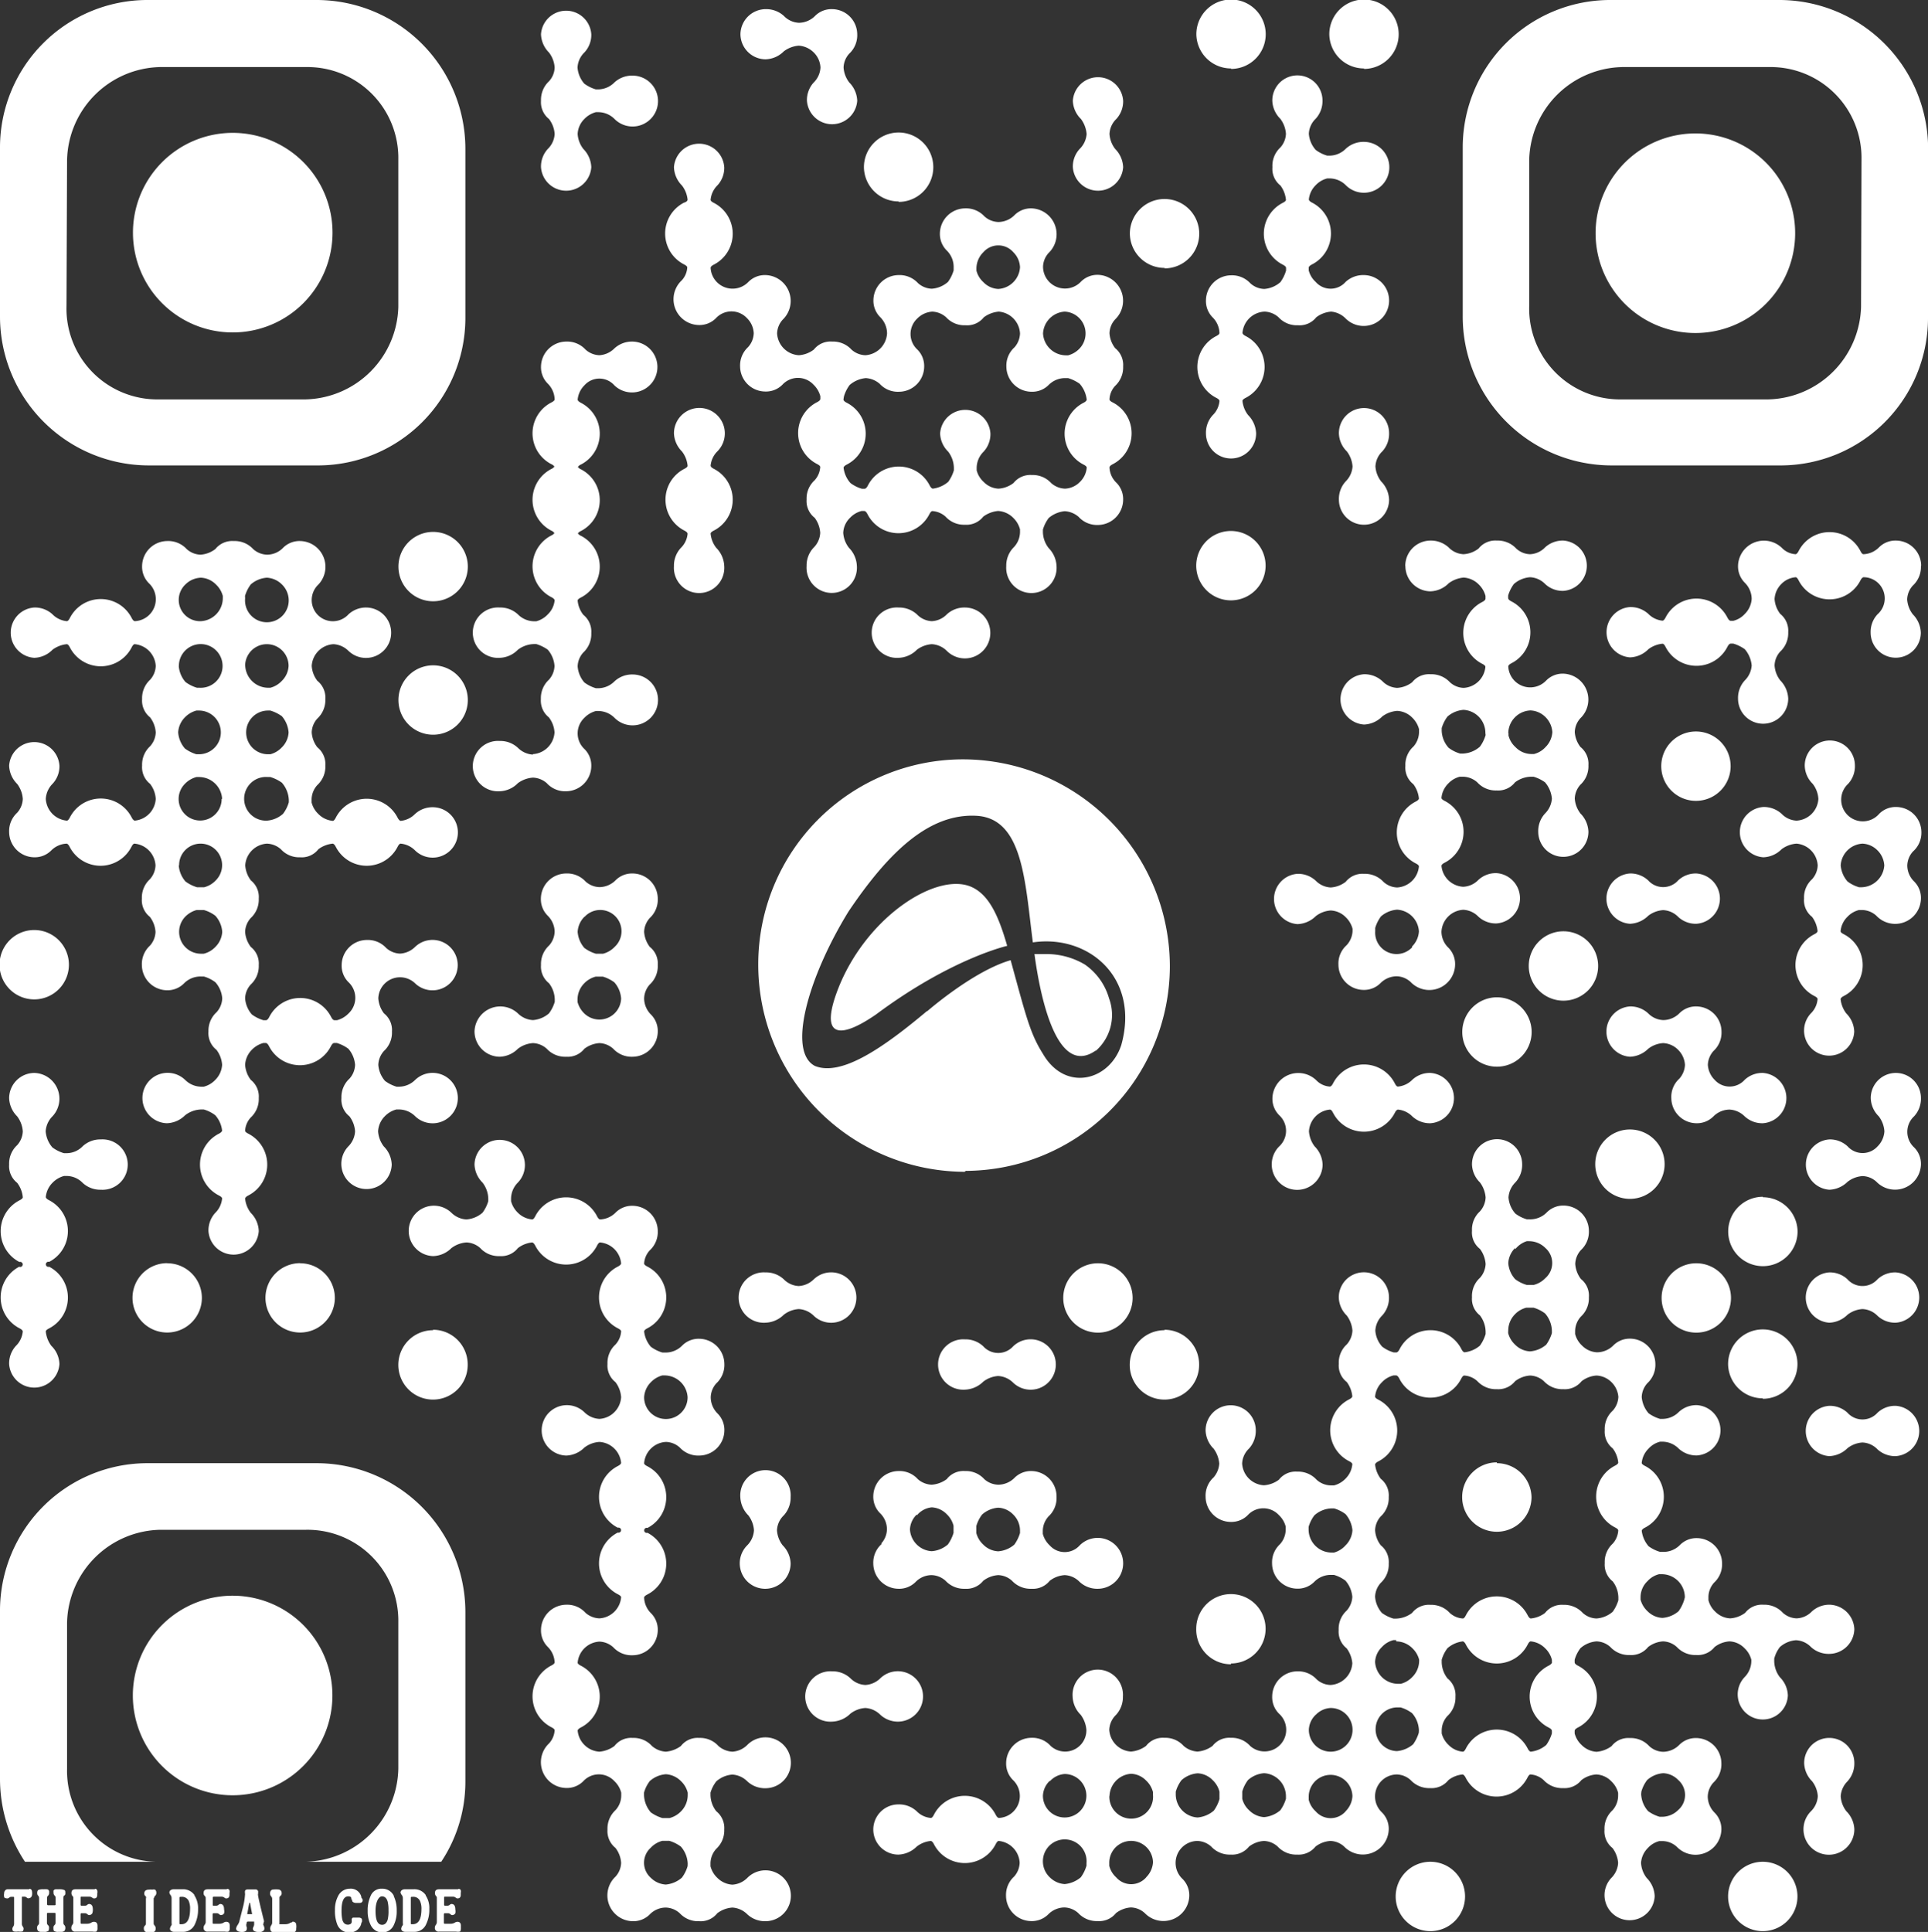 <svg id="Layer_1" data-name="Layer 1" xmlns="http://www.w3.org/2000/svg" viewBox="0 0 166.75 167.08"><rect x="0" y="0" width="166.75" height="167.08" fill="#333333" stroke="none"/><defs><style>.cls-1{fill:#fff;}</style></defs><title>URL 3441</title><path class="cls-1" d="M65.66,4.42a2.2,2.2,0,0,1,2.18-2.17,2.28,2.28,0,0,1,1.58.59,1.91,1.91,0,0,0,1.3.59,2,2,0,0,0,1.39-.59,2,2,0,0,1,1.48-.59,2.19,2.19,0,0,1,2.17,2.17,2.18,2.18,0,0,1-.69,1.68,1.85,1.85,0,0,0-.49,1.2,2.36,2.36,0,0,0,.49,1.29,2.37,2.37,0,0,1,.69,1.58,2.18,2.18,0,0,1-4.35,0A2.24,2.24,0,0,1,72,8.59a1.94,1.94,0,0,0,.58-1.29A1.94,1.94,0,0,0,72,6a2,2,0,0,0-1.3-.59,2.44,2.44,0,0,0-1.29.49,2.32,2.32,0,0,1-1.58.69A2.19,2.19,0,0,1,65.66,4.42Zm42.43,3a3,3,0,1,0-3-3A3,3,0,0,0,108.09,7.38Zm11.5,0a3,3,0,1,0-3-3A3,3,0,0,0,119.59,7.38ZM48.41,15.92a2.18,2.18,0,0,0,4.35,0,2.37,2.37,0,0,0-.69-1.58,2.36,2.36,0,0,1-.49-1.29,1.94,1.94,0,0,1,.58-1.3,2.15,2.15,0,0,1,1-.59h.22a2,2,0,0,1,1.39.59A2.2,2.2,0,1,0,56.34,8a2.24,2.24,0,0,0-1.58.59,2,2,0,0,1-1.39.6h-.22a3.18,3.18,0,0,1-1-.5,2.39,2.39,0,0,1-.58-1.39A1.94,1.94,0,0,1,52.16,6a2.22,2.22,0,0,0,.6-1.58,2.18,2.18,0,0,0-4.35,0A2.35,2.35,0,0,0,49.1,6a2.36,2.36,0,0,1,.49,1.3,1.82,1.82,0,0,1-.49,1.19,2.19,2.19,0,0,0-.69,1.68,1.85,1.85,0,0,0,.69,1.58,2.36,2.36,0,0,1,.49,1.3A1.94,1.94,0,0,1,49,14.34,2.24,2.24,0,0,0,48.41,15.92Zm30.93,3a3,3,0,1,0-3-3A3,3,0,0,0,79.34,18.88Zm15.07-3a2.18,2.18,0,0,0,4.35,0,2.37,2.37,0,0,0-.69-1.58,2.36,2.36,0,0,1-.49-1.29,1.91,1.91,0,0,1,.59-1.3,2.26,2.26,0,0,0,.59-1.58,2.18,2.18,0,0,0-4.35,0,2.31,2.31,0,0,0,.7,1.58,2.52,2.52,0,0,1,.49,1.3A2,2,0,0,1,95,14.34,2.24,2.24,0,0,0,94.41,15.92Zm17.26,0a1.82,1.82,0,0,0,.69,1.58,2.47,2.47,0,0,1,.48,1.24c0,.09-.11.18-.29.27a3,3,0,0,0,0,5.33c.2.1.3.2.3.29v.23a3.22,3.22,0,0,1-.49,1,2.37,2.37,0,0,1-1.4.59,1.87,1.87,0,0,1-1.2-.49,2.16,2.16,0,0,0-1.67-.69,2.19,2.19,0,0,0-2.17,2.17,2,2,0,0,0,.59,1.48,2,2,0,0,1,.58,1.34c0,.09-.11.18-.29.27a3,3,0,0,0,0,5.33c.18.09.28.18.29.27a1.94,1.94,0,0,1-.58,1.23,2.23,2.23,0,0,0-.59,1.58,2.17,2.17,0,0,0,4.34,0,2.37,2.37,0,0,0-.69-1.58,2.33,2.33,0,0,1-.49-1.23c0-.09.11-.18.29-.27a3,3,0,0,0,0-5.33c-.18-.09-.27-.18-.29-.27A2,2,0,0,1,111,28.41a1.9,1.9,0,0,1,1.2.49,2.14,2.14,0,0,0,1.68.69,1.83,1.83,0,0,0,1.58-.69,2.44,2.44,0,0,1,1.29-.49A2,2,0,0,1,118,29a2.2,2.2,0,1,0,1.58-3.75,2.24,2.24,0,0,0-1.58.59,1.72,1.72,0,0,1-2.59,0,2,2,0,0,1-.6-1v-.23c0-.09.1-.19.3-.29a3,3,0,0,0,0-5.33c-.18-.09-.27-.18-.29-.27a2,2,0,0,1,.59-1.24,2.07,2.07,0,0,1,1-.59h.23a2,2,0,0,1,1.38.59,2.2,2.2,0,1,0,1.58-3.75,2.24,2.24,0,0,0-1.58.59,2,2,0,0,1-1.38.6h-.23a3,3,0,0,1-1-.5,2.35,2.35,0,0,1-.59-1.39,1.91,1.91,0,0,1,.59-1.3,2.26,2.26,0,0,0,.59-1.58,2.17,2.17,0,0,0-4.34,0,2.3,2.3,0,0,0,.69,1.58,2.44,2.44,0,0,1,.49,1.3,1.87,1.87,0,0,1-.49,1.19A2.16,2.16,0,0,0,111.67,15.92ZM61.09,18.74a2.39,2.39,0,0,0-.49-1.24,2.35,2.35,0,0,1-.69-1.58,2.18,2.18,0,0,1,4.35,0,2.22,2.22,0,0,1-.6,1.58,2,2,0,0,0-.58,1.24c0,.09.11.18.29.27a3,3,0,0,1,0,5.33c-.18.09-.27.18-.29.27a1.9,1.9,0,0,0,3.27,1.23,2,2,0,0,1,1.49-.59,2.24,2.24,0,0,1,1.48,3.85,1.85,1.85,0,0,0-.49,1.2,2,2,0,0,0,1.88,1.88,2.39,2.39,0,0,0,1.3-.49A1.83,1.83,0,0,1,73.59,31a2.16,2.16,0,0,1,1.67.69,1.87,1.87,0,0,0,1.2.49,2,2,0,0,0,1.88-1.89,2,2,0,0,0-.58-1.39,2,2,0,0,1-.6-1.48,2.2,2.2,0,0,1,2.18-2.17,2.16,2.16,0,0,1,1.67.69,1.87,1.87,0,0,0,1.2.49,2.37,2.37,0,0,0,1.4-.59,3.22,3.22,0,0,0,.49-1v-.23a2,2,0,0,0-.59-1.48,2,2,0,0,1-.6-1.48,2.2,2.2,0,0,1,2.18-2.17,2.16,2.16,0,0,1,1.67.69,1.87,1.87,0,0,0,1.21.49,2,2,0,0,0,1.39-.59,2,2,0,0,1,1.48-.59,2.24,2.24,0,0,1,1.48,3.85,1.85,1.85,0,0,0-.49,1.2,1.9,1.9,0,0,0,3.28,1.29,2,2,0,0,1,1.48-.59,2.24,2.24,0,0,1,1.48,3.85,1.85,1.85,0,0,0-.49,1.2,2.36,2.36,0,0,0,.49,1.29,1.86,1.86,0,0,1,.69,1.58,2.18,2.18,0,0,1-.69,1.68A1.84,1.84,0,0,0,97.58,36c0,.09.11.18.29.27a3,3,0,0,1,0,5.33c-.18.09-.27.18-.29.27a1.93,1.93,0,0,0,.59,1.33,2,2,0,0,1,.59,1.48,2.2,2.2,0,0,1-2.17,2.18,2.15,2.15,0,0,1-1.68-.7,2,2,0,0,0-1.2-.49,2.48,2.48,0,0,0-1.39.59,3.18,3.18,0,0,0-.5,1v.22a2.31,2.31,0,0,0,.5,1.38A2.37,2.37,0,0,1,93,50.42a2.18,2.18,0,1,1-4.35,0,2.24,2.24,0,0,1,.6-1.58,1.94,1.94,0,0,0,.59-1.38v-.22a2.15,2.15,0,0,0-.59-1,2,2,0,0,0-1.3-.59,2.52,2.52,0,0,0-1.29.49,1.84,1.84,0,0,1-1.58.7,2.15,2.15,0,0,1-1.68-.7,1.88,1.88,0,0,0-1.14-.48c-.09,0-.18.11-.27.29a3,3,0,0,1-5.33,0q-.15-.3-.3-.3h-.22a2.07,2.07,0,0,0-1,.59,1.91,1.91,0,0,0-.59,1.3,2.36,2.36,0,0,0,.49,1.29,2.37,2.37,0,0,1,.69,1.58,2.18,2.18,0,1,1-4.35,0,2.24,2.24,0,0,1,.6-1.58,1.94,1.94,0,0,0,.58-1.29,2.43,2.43,0,0,0-.48-1.3,1.83,1.83,0,0,1-.7-1.58,2.13,2.13,0,0,1,.7-1.67,1.88,1.88,0,0,0,.48-1.14c0-.09-.11-.18-.29-.27a3,3,0,0,1,0-5.33q.3-.15.3-.3v-.22a2.11,2.11,0,0,0-.59-1,1.83,1.83,0,0,0-2.69,0,2,2,0,0,1-1.48.59,2.19,2.19,0,0,1-2.18-2.17,2.16,2.16,0,0,1,.69-1.67,1.87,1.87,0,0,0,.49-1.2,1.94,1.94,0,0,0-.58-1.3,1.83,1.83,0,0,0-2.69,0,2,2,0,0,1-1.48.59,2.23,2.23,0,0,1-1.49-3.85,1.78,1.78,0,0,0,.49-1.13c0-.09-.11-.18-.29-.27a3,3,0,0,1,0-5.33C61,18.92,61.07,18.83,61.09,18.74ZM91.83,30.3a2,2,0,0,0,2,1.89H94a2.09,2.09,0,0,0,1-.6,1.89,1.89,0,0,0-1.3-3.18A2,2,0,0,0,91.83,30.3Zm-5.76-5.67v.23a2,2,0,0,0,.6,1,1.9,1.9,0,0,0,1.29.59,2,2,0,0,0,1.88-1.88,1.94,1.94,0,0,0-.58-1.3,1.72,1.72,0,0,0-2.59,0A2,2,0,0,0,86.07,24.63ZM74.57,36q0,.15.3.3a3,3,0,0,1,0,5.33c-.18.09-.27.18-.29.27a2.39,2.39,0,0,0,.59,1.33,3,3,0,0,0,1,.5h.22q.15,0,.3-.3a3,3,0,0,1,5.33,0c.09.18.18.27.27.29a2.52,2.52,0,0,0,1.34-.59,3.22,3.22,0,0,0,.49-1v-.23a2.41,2.41,0,0,0-.49-1.38,2.29,2.29,0,0,1-.7-1.58,2.18,2.18,0,0,1,4.35,0,2.24,2.24,0,0,1-.59,1.58,2,2,0,0,0-.6,1.38v.23a2,2,0,0,0,.6,1,1.9,1.9,0,0,0,1.29.59,2.36,2.36,0,0,0,1.3-.49,1.85,1.85,0,0,1,1.58-.69,2.16,2.16,0,0,1,1.67.69,1.87,1.87,0,0,0,1.2.49,1.91,1.91,0,0,0,1.3-.59,1.94,1.94,0,0,0,.58-1.23c0-.09-.11-.18-.29-.27a3,3,0,0,1,0-5.33c.18-.09.27-.18.29-.27A2.5,2.5,0,0,0,95,34.65a3.39,3.39,0,0,0-1-.49H93.8a2,2,0,0,0-1.48.59,2,2,0,0,1-1.48.59,2.19,2.19,0,0,1-2.18-2.17,2.13,2.13,0,0,1,.7-1.67,1.92,1.92,0,0,0,.48-1.2A2,2,0,0,0,88,28.41a2.52,2.52,0,0,0-1.29.49,1.83,1.83,0,0,1-1.58.69,2.14,2.14,0,0,1-1.68-.69,1.9,1.9,0,0,0-1.2-.49,2,2,0,0,0-1.29.59,1.83,1.83,0,0,0,0,2.69,2,2,0,0,1,.59,1.48,2.19,2.19,0,0,1-2.17,2.17,2.13,2.13,0,0,1-1.68-.69,2,2,0,0,0-1.2-.49,2.48,2.48,0,0,0-1.39.59,3.07,3.07,0,0,0-.5,1Zm27.77-11.33a3,3,0,1,0-3-3A3,3,0,0,0,102.34,24.63ZM60.8,47.34c.18.09.27.18.29.27a1.94,1.94,0,0,1-.58,1.23,2.24,2.24,0,0,0-.6,1.58,2.18,2.18,0,1,0,4.35,0,2.37,2.37,0,0,0-.69-1.58,2.33,2.33,0,0,1-.49-1.23c0-.09.11-.18.29-.27a3,3,0,0,0,0-5.33c-.18-.09-.27-.18-.29-.27a2,2,0,0,1,.58-1.24,2.2,2.2,0,1,0-3.75-1.58,2.33,2.33,0,0,0,.69,1.58,2.39,2.39,0,0,1,.49,1.24c0,.09-.11.18-.29.27a3,3,0,0,0,0,5.33Zm56.62-2.67a2.17,2.17,0,1,0,4.34,0,2.37,2.37,0,0,0-.69-1.58,2.36,2.36,0,0,1-.49-1.29,1.91,1.91,0,0,1,.59-1.3,2.24,2.24,0,0,0,.59-1.58,2.17,2.17,0,0,0-4.34,0,2.28,2.28,0,0,0,.69,1.58,2.44,2.44,0,0,1,.49,1.3,2,2,0,0,1-.59,1.29A2.23,2.23,0,0,0,117.42,44.67ZM39.08,47.46a3,3,0,1,0,3,3A3,3,0,0,0,39.08,47.46Zm69,5.92a3,3,0,1,0-3-3A3,3,0,0,0,108.09,53.38Zm15.08-3a2.19,2.19,0,0,1,2.17-2.17,2.28,2.28,0,0,1,1.58.59,1.9,1.9,0,0,0,1.29.59,2.36,2.36,0,0,0,1.3-.49,1.85,1.85,0,0,1,1.58-.69,2.19,2.19,0,0,1,1.68.69,1.82,1.82,0,0,0,1.19.49,1.91,1.91,0,0,0,1.3-.59,2.26,2.26,0,0,1,1.58-.59,2.18,2.18,0,0,1,0,4.35,2.22,2.22,0,0,1-1.58-.6,1.94,1.94,0,0,0-1.3-.58,2.39,2.39,0,0,0-1.39.58,3.18,3.18,0,0,0-.5,1v.22q0,.15.3.3a3,3,0,0,1,0,5.33c-.18.09-.27.18-.29.27a1.9,1.9,0,0,0,3.28,1.23,2,2,0,0,1,1.48-.59,2.24,2.24,0,0,1,1.48,3.85,1.85,1.85,0,0,0-.49,1.2,2.36,2.36,0,0,0,.49,1.29,1.86,1.86,0,0,1,.69,1.58,2.16,2.16,0,0,1-.69,1.68,1.87,1.87,0,0,0-.49,1.2,2.36,2.36,0,0,0,.49,1.29,2.37,2.37,0,0,1,.69,1.58,2.17,2.17,0,1,1-4.34,0,2.23,2.23,0,0,1,.59-1.58,2,2,0,0,0,.59-1.29,2.5,2.5,0,0,0-.59-1.4,3.27,3.27,0,0,0-1-.49h-.22a2.39,2.39,0,0,0-1.38.49,1.84,1.84,0,0,1-1.58.7,2.15,2.15,0,0,1-1.68-.7,1.91,1.91,0,0,0-1.28-.49h-.23a2.07,2.07,0,0,0-1,.59,2,2,0,0,0-.59,1.24c0,.09.11.18.29.27a3,3,0,0,1,0,5.33c-.18.09-.27.18-.29.27a2,2,0,0,0,1.88,1.82,1.94,1.94,0,0,0,1.3-.58,2.22,2.22,0,0,1,1.58-.6,2.18,2.18,0,0,1,0,4.35,2.22,2.22,0,0,1-1.58-.6,1.94,1.94,0,0,0-1.3-.58,2,2,0,0,0-1.88,1.89,1.94,1.94,0,0,0,.59,1.38,2,2,0,0,1,.59,1.48,2.23,2.23,0,0,1-3.85,1.49,1.87,1.87,0,0,0-1.2-.49,2,2,0,0,0-1.39.58,2,2,0,0,1-1.48.6,2.19,2.19,0,0,1-2.17-2.18,2.12,2.12,0,0,1,.69-1.67A1.92,1.92,0,0,0,118.6,82v-.22a2.15,2.15,0,0,0-.59-1,1.94,1.94,0,0,0-1.3-.58,2.36,2.36,0,0,0-1.29.49,2.37,2.37,0,0,1-1.58.69,2.18,2.18,0,0,1,0-4.35,2.24,2.24,0,0,1,1.58.6,1.94,1.94,0,0,0,1.29.58,2.36,2.36,0,0,0,1.3-.49,1.85,1.85,0,0,1,1.58-.69,2.19,2.19,0,0,1,1.68.69,1.82,1.82,0,0,0,1.19.49,2,2,0,0,0,1.88-1.82c0-.09-.11-.18-.29-.27a3,3,0,0,1,0-5.33c.18-.09.28-.18.29-.27a2.47,2.47,0,0,0-.48-1.24,1.81,1.81,0,0,1-.69-1.58,2.12,2.12,0,0,1,.69-1.67,1.92,1.92,0,0,0,.49-1.29v-.22a2.15,2.15,0,0,0-.59-1,1.94,1.94,0,0,0-1.3-.58,2.43,2.43,0,0,0-1.29.48,2.33,2.33,0,0,1-1.58.7,2.18,2.18,0,0,1,0-4.35,2.28,2.28,0,0,1,1.58.59,1.9,1.9,0,0,0,1.29.59,2.36,2.36,0,0,0,1.3-.49,1.85,1.85,0,0,1,1.58-.69,2.19,2.19,0,0,1,1.68.69,1.82,1.82,0,0,0,1.19.49,2,2,0,0,0,1.88-1.82c0-.09-.11-.18-.29-.27a3,3,0,0,1,0-5.33q.3-.15.3-.3V53a2.15,2.15,0,0,0-.59-1,2,2,0,0,0-1.3-.59,2.52,2.52,0,0,0-1.29.49,2.33,2.33,0,0,1-1.58.7A2.19,2.19,0,0,1,123.17,50.42Zm.59,32.93a2,2,0,0,0,.59-1.3,2,2,0,0,0-1.89-1.88,2.39,2.39,0,0,0-1.39.58,3.18,3.18,0,0,0-.5,1V82a1.85,1.85,0,0,0,3.19,1.39Zm6.34-18.46a2,2,0,0,0-1.89-2,2.39,2.39,0,0,0-1.39.58,3.18,3.18,0,0,0-.5,1v.22a2.33,2.33,0,0,0,.6,1.48,3,3,0,0,0,1,.5h.23a2.37,2.37,0,0,0,1.48-.6,3.22,3.22,0,0,0,.49-1Zm2,0v.22a2,2,0,0,0,.6,1,1.93,1.93,0,0,0,1.38.6h.22a2,2,0,0,0,1-.6,2,2,0,0,0,.59-1.29,2,2,0,0,0-.59-1.3,1.94,1.94,0,0,0-1.3-.58A2,2,0,0,0,132.07,64.89Zm35.69-14.47a2.19,2.19,0,0,0-2.17-2.17,2,2,0,0,0-1.48.59,2,2,0,0,1-1.34.59c-.09,0-.18-.11-.27-.29a3,3,0,0,0-5.33,0c-.09.18-.18.27-.26.29a1.79,1.79,0,0,1-1.14-.49,2.24,2.24,0,0,0-3.85,1.48,2,2,0,0,0,.59,1.48,2,2,0,0,1,.59,1.39,2,2,0,0,1-.59,1.3,2,2,0,0,1-1,.6h-.22q-.15,0-.3-.3a3,3,0,0,0-5.33,0c-.09.18-.18.27-.26.29a2,2,0,0,1-1.24-.59,2.28,2.28,0,0,0-1.58-.59,2.18,2.18,0,0,0,0,4.35,2.33,2.33,0,0,0,1.58-.7,2.4,2.4,0,0,1,1.23-.48c.09,0,.18.11.27.29a3,3,0,0,0,5.33,0q.15-.3.3-.3h.22a3.27,3.27,0,0,1,1,.49,2.5,2.5,0,0,1,.59,1.4,2,2,0,0,1-.59,1.29,2.23,2.23,0,0,0-.59,1.58,2.17,2.17,0,1,0,4.34,0,2.37,2.37,0,0,0-.69-1.58,2.36,2.36,0,0,1-.49-1.29,1.85,1.85,0,0,1,.49-1.2,2.18,2.18,0,0,0,.69-1.68,1.86,1.86,0,0,0-.69-1.58,2.36,2.36,0,0,1-.49-1.29,2,2,0,0,1,.59-1.3,1.94,1.94,0,0,1,1.24-.58c.08,0,.17.11.26.29a3,3,0,0,0,5.33,0c.09-.18.18-.27.27-.29A1.83,1.83,0,0,1,164,54.59a2.23,2.23,0,0,0-.59,1.58,2.17,2.17,0,1,0,4.34,0,2.37,2.37,0,0,0-.69-1.58,2.36,2.36,0,0,1-.49-1.29,1.85,1.85,0,0,1,.49-1.2A2.18,2.18,0,0,0,167.76,50.42ZM80.92,57.65a2.43,2.43,0,0,1,1.29-.48,2,2,0,0,1,1.3.58A2.2,2.2,0,1,0,85.09,54a2.24,2.24,0,0,0-1.58.59,1.93,1.93,0,0,1-1.3.59,1.9,1.9,0,0,1-1.29-.59A2.28,2.28,0,0,0,79.34,54a2.18,2.18,0,1,0,0,4.35A2.33,2.33,0,0,0,80.92,57.65ZM39.08,59a3,3,0,1,0,3,3A3,3,0,0,0,39.08,59Zm8.63,7.72a2,2,0,0,1-1.3-.59,2.23,2.23,0,0,0-1.57-.59,2.18,2.18,0,1,0,0,4.35,2.29,2.29,0,0,0,1.57-.7,2.49,2.49,0,0,1,1.3-.48,1.92,1.92,0,0,1,1.2.48,2.14,2.14,0,0,0,1.68.7,2.2,2.2,0,0,0,2.17-2.18,2,2,0,0,0-.6-1.48,1.85,1.85,0,0,1,0-2.69,2.15,2.15,0,0,1,1-.59h.22a2,2,0,0,1,1.39.59,2.2,2.2,0,1,0,1.58-3.75,2.24,2.24,0,0,0-1.58.59,2,2,0,0,1-1.39.6h-.22a3.18,3.18,0,0,1-1-.5,2.39,2.39,0,0,1-.58-1.39,1.85,1.85,0,0,1,.49-1.2,2.18,2.18,0,0,0,.69-1.68,1.86,1.86,0,0,0-.69-1.58,2.33,2.33,0,0,1-.49-1.23c0-.09.11-.18.29-.27a3,3,0,0,0,0-5.33.63.63,0,0,1-.27-.21.63.63,0,0,1,.27-.21,3,3,0,0,0,0-5.33.63.63,0,0,1-.27-.21.63.63,0,0,1,.27-.21,3,3,0,0,0,0-5.33c-.18-.09-.27-.18-.29-.27a2,2,0,0,1,.58-1.24,1.73,1.73,0,0,1,2.6,0A2.2,2.2,0,1,0,56.34,31a2.24,2.24,0,0,0-1.58.59,2,2,0,0,1-1.3.59,1.87,1.87,0,0,1-1.2-.49A2.16,2.16,0,0,0,50.59,31a2.2,2.2,0,0,0-2.18,2.17,2,2,0,0,0,.6,1.48A2,2,0,0,1,49.59,36c0,.09-.11.18-.29.27a3,3,0,0,0,0,5.33.63.63,0,0,1,.27.21.63.63,0,0,1-.27.21,3,3,0,0,0,0,5.33.63.63,0,0,1,.27.21.63.63,0,0,1-.27.21,3,3,0,0,0,0,5.33c.18.09.27.18.29.27A1.94,1.94,0,0,1,49,54.59a2.09,2.09,0,0,1-1,.6H47.8a2,2,0,0,1-1.39-.6A2.23,2.23,0,0,0,44.84,54a2.18,2.18,0,1,0,0,4.35,2.29,2.29,0,0,0,1.57-.7,2.42,2.42,0,0,1,1.39-.49H48a3.39,3.39,0,0,1,1,.49,2.42,2.42,0,0,1,.58,1.4,1.87,1.87,0,0,1-.49,1.2,2.16,2.16,0,0,0-.69,1.67,1.85,1.85,0,0,0,.69,1.58,2.36,2.36,0,0,1,.49,1.3,2,2,0,0,1-1.88,1.88Zm103.59,1a3,3,0,1,0-3,3A3,3,0,0,0,151.3,67.67ZM22.83,76.3a2.42,2.42,0,0,0,.49,1.3A1.83,1.83,0,0,1,24,79.17a2.16,2.16,0,0,1-.69,1.68,1.87,1.87,0,0,0-.49,1.2,2.42,2.42,0,0,0,.49,1.3A1.83,1.83,0,0,1,24,84.92a2.16,2.16,0,0,1-.69,1.68,1.85,1.85,0,0,0-.49,1.2,2.39,2.39,0,0,0,.58,1.39,3.18,3.18,0,0,0,1,.5h.22q.15,0,.3-.3a3,3,0,0,1,5.33,0q.15.3.3.3h.22a2.15,2.15,0,0,0,1-.59,1.85,1.85,0,0,0,0-2.69,2,2,0,0,1-.6-1.49,2.19,2.19,0,0,1,2.17-2.17,2.16,2.16,0,0,1,1.68.69,1.87,1.87,0,0,0,1.2.49,2,2,0,0,0,1.3-.58,2.18,2.18,0,1,1,0,3.15,1.88,1.88,0,0,0-3.18,1.3,2.42,2.42,0,0,0,.49,1.3,1.83,1.83,0,0,1,.69,1.57,2.16,2.16,0,0,1-.69,1.68,1.87,1.87,0,0,0-.49,1.2,2.39,2.39,0,0,0,.58,1.39,3.18,3.18,0,0,0,1,.5h.22a2,2,0,0,0,1.39-.59,2.18,2.18,0,1,1,0,3.15,2,2,0,0,0-1.39-.59H35.9a2.15,2.15,0,0,0-1,.59,2,2,0,0,0-.58,1.3,2.42,2.42,0,0,0,.49,1.3,2.33,2.33,0,0,1,.69,1.58,2.18,2.18,0,1,1-3.75-1.58,2,2,0,0,0,.58-1.3,2.39,2.39,0,0,0-.49-1.3,1.83,1.83,0,0,1-.69-1.58,2.16,2.16,0,0,1,.69-1.67,1.87,1.87,0,0,0,.49-1.2,2.39,2.39,0,0,0-.58-1.39,3.18,3.18,0,0,0-1-.5h-.22q-.15,0-.3.3a3,3,0,0,1-5.33,0q-.15-.3-.3-.3H24.4a2.15,2.15,0,0,0-1,.59,2,2,0,0,0-.58,1.3,2.42,2.42,0,0,0,.49,1.3A1.83,1.83,0,0,1,24,96.42a2.16,2.16,0,0,1-.69,1.68,1.84,1.84,0,0,0-.49,1.14c0,.09.11.18.29.27a3,3,0,0,1,0,5.33c-.18.09-.27.18-.29.27a2.39,2.39,0,0,0,.49,1.24,2.33,2.33,0,0,1,.69,1.58,2.18,2.18,0,0,1-4.35,0,2.24,2.24,0,0,1,.59-1.58,2,2,0,0,0,.59-1.24c0-.09-.11-.18-.29-.27a3,3,0,0,1,0-5.33c.18-.09.27-.18.29-.27a2.39,2.39,0,0,0-.59-1.33,3,3,0,0,0-1-.5h-.22a2.36,2.36,0,0,0-1.39.5,2.33,2.33,0,0,1-1.58.69,2.18,2.18,0,1,1,1.58-3.75,2,2,0,0,0,1.39.59h.22a2.07,2.07,0,0,0,1-.59,2,2,0,0,0,.59-1.3,2.39,2.39,0,0,0-.49-1.3,1.83,1.83,0,0,1-.69-1.58A2.16,2.16,0,0,1,20.35,89a1.87,1.87,0,0,0,.49-1.2,2.35,2.35,0,0,0-.59-1.39,3,3,0,0,0-1-.5h-.22a2,2,0,0,0-1.49.59,2,2,0,0,1-1.48.6,2.2,2.2,0,0,1-2.17-2.18,2.16,2.16,0,0,1,.69-1.67,1.87,1.87,0,0,0,.49-1.2,2.39,2.39,0,0,0-.49-1.3,1.83,1.83,0,0,1-.69-1.58,2.16,2.16,0,0,1,.69-1.67,1.87,1.87,0,0,0,.49-1.2,2,2,0,0,0-1.82-1.88c-.09,0-.18.11-.27.29a3,3,0,0,1-5.33,0c-.09-.18-.18-.28-.27-.29A2,2,0,0,0,6.06,75a2,2,0,0,1-1.48.6,2.2,2.2,0,0,1-2.17-2.18,2.16,2.16,0,0,1,.69-1.67,1.87,1.87,0,0,0,.49-1.2,2.39,2.39,0,0,0-.49-1.3,2.33,2.33,0,0,1-.69-1.58,2.18,2.18,0,0,1,4.35,0,2.21,2.21,0,0,1-.6,1.58,2,2,0,0,0-.58,1.3A2,2,0,0,0,7.4,72.43c.09,0,.18-.11.27-.29a3,3,0,0,1,5.33,0c.09.18.18.27.27.29a2,2,0,0,0,1.82-1.88,2.36,2.36,0,0,0-.49-1.3,1.83,1.83,0,0,1-.69-1.58A2.16,2.16,0,0,1,14.6,66a1.87,1.87,0,0,0,.49-1.2,2.39,2.39,0,0,0-.49-1.3,1.85,1.85,0,0,1-.69-1.58,2.16,2.16,0,0,1,.69-1.67,1.87,1.87,0,0,0,.49-1.2,2,2,0,0,0-1.82-1.88c-.09,0-.18.11-.27.29a3,3,0,0,1-5.33,0c-.09-.18-.18-.28-.27-.29a2.47,2.47,0,0,0-1.24.48,2.29,2.29,0,0,1-1.58.7,2.18,2.18,0,0,1,0-4.35,2.24,2.24,0,0,1,1.58.59,2,2,0,0,0,1.24.59c.09,0,.18-.11.27-.29a3,3,0,0,1,5.33,0c.09.18.18.27.27.29A1.9,1.9,0,0,0,14.5,51.9a2,2,0,0,1-.59-1.48,2.19,2.19,0,0,1,2.17-2.17,2.16,2.16,0,0,1,1.68.69,1.87,1.87,0,0,0,1.2.49,2.36,2.36,0,0,0,1.29-.49,1.86,1.86,0,0,1,1.58-.69,2.16,2.16,0,0,1,1.68.69,1.87,1.87,0,0,0,1.21.49,1.94,1.94,0,0,0,1.38-.59,2,2,0,0,1,1.48-.59,2.23,2.23,0,0,1,1.49,3.85,1.85,1.85,0,0,0-.49,1.2,1.83,1.83,0,0,0,3.18,1.29A2.23,2.23,0,0,1,33.33,54a2.18,2.18,0,1,1-1.57,3.75,2,2,0,0,0-1.3-.58,2,2,0,0,0-1.88,1.88,2.36,2.36,0,0,0,.49,1.29,1.86,1.86,0,0,1,.69,1.58,2.18,2.18,0,0,1-.69,1.68,1.85,1.85,0,0,0-.49,1.2,2.36,2.36,0,0,0,.49,1.29,1.86,1.86,0,0,1,.69,1.58,2.16,2.16,0,0,1-.69,1.68,1.88,1.88,0,0,0-.5,1.29v.22a2.07,2.07,0,0,0,.59,1,2,2,0,0,0,1.24.59c.09,0,.18-.11.27-.29a3,3,0,0,1,5.33,0c.09.18.18.27.27.29a2,2,0,0,0,1.24-.59,2.23,2.23,0,0,1,1.57-.59A2.18,2.18,0,1,1,37.51,75a2,2,0,0,0-1.24-.58c-.09,0-.18.11-.27.29a3,3,0,0,1-5.33,0c-.09-.18-.18-.27-.27-.29a2.47,2.47,0,0,0-1.24.48,1.82,1.82,0,0,1-1.58.7,2.13,2.13,0,0,1-1.67-.7,1.92,1.92,0,0,0-1.2-.48A2,2,0,0,0,22.83,76.3Zm3.77-5.66A2.42,2.42,0,0,0,26,69.15a3.39,3.39,0,0,0-1-.49H24.8a1.89,1.89,0,1,0-.09,3.77,2.35,2.35,0,0,0,1.39-.59,3,3,0,0,0,.5-1ZM17.08,59.05a2.39,2.39,0,0,0,.58,1.39,3.18,3.18,0,0,0,1,.5h.22a1.89,1.89,0,1,0-1.79-1.89Zm5.75,0a2,2,0,0,0,2,1.89H25a2.09,2.09,0,0,0,1-.6,1.94,1.94,0,0,0,.58-1.29,1.88,1.88,0,0,0-3.76,0Zm2,7.64H25a2.09,2.09,0,0,0,1-.6,1.94,1.94,0,0,0,.58-1.29A2.42,2.42,0,0,0,26,63.4a3.39,3.39,0,0,0-1-.49H24.8a1.89,1.89,0,1,0,0,3.78Zm-4,3.86a2,2,0,0,0-2-1.89h-.22a2.15,2.15,0,0,0-1,.59,1.86,1.86,0,1,0,3.18,1.3Zm-2-7.64h-.22a2.15,2.15,0,0,0-1,.59,2,2,0,0,0-.58,1.3,2.39,2.39,0,0,0,.58,1.39,3.18,3.18,0,0,0,1,.5h.22a1.89,1.89,0,1,0,0-3.78ZM17.08,76.3a2.39,2.39,0,0,0,.58,1.39,3.18,3.18,0,0,0,1,.5h.62a2.07,2.07,0,0,0,1-.59,1.86,1.86,0,1,0-3.17-1.3Zm5.74-23.09a1.89,1.89,0,1,0,3.77.09A1.94,1.94,0,0,0,26,52a2,2,0,0,0-1.3-.58,2.37,2.37,0,0,0-1.39.58,3.18,3.18,0,0,0-.5,1ZM17.66,52A1.84,1.84,0,0,0,19,55.18a2,2,0,0,0,1.89-2V53a2.09,2.09,0,0,0-.6-1A1.94,1.94,0,0,0,19,51.42,2,2,0,0,0,17.66,52Zm2.59,31.35a2,2,0,0,0,.59-1.3,2.32,2.32,0,0,0-.59-1.39,3,3,0,0,0-1-.5h-.62a2.15,2.15,0,0,0-1,.59,1.89,1.89,0,0,0,1.39,3.19h.22A2.07,2.07,0,0,0,20.25,83.35ZM167.07,75.1a1.87,1.87,0,0,0-.49,1.21,1.94,1.94,0,0,0,.59,1.38,2,2,0,0,1,.59,1.48,2.23,2.23,0,0,1-3.85,1.49,1.87,1.87,0,0,0-1.28-.5h-.23a2.07,2.07,0,0,0-1,.59,2,2,0,0,0-.59,1.24c0,.09.11.18.29.27a3,3,0,0,1,0,5.33c-.18.09-.27.18-.29.27a2.48,2.48,0,0,0,.49,1.24,2.32,2.32,0,0,1,.69,1.57,2.17,2.17,0,1,1-3.75-1.57,1.94,1.94,0,0,0,.58-1.24c0-.09-.11-.18-.29-.27a3,3,0,0,1,0-5.33c.18-.09.28-.18.29-.27a2.47,2.47,0,0,0-.48-1.24,1.81,1.81,0,0,1-.69-1.58,2.12,2.12,0,0,1,.69-1.67,1.87,1.87,0,0,0,.49-1.2A2,2,0,0,0,157,74.42a2.43,2.43,0,0,0-1.29.48,2.33,2.33,0,0,1-1.58.7,2.18,2.18,0,0,1,0-4.35,2.28,2.28,0,0,1,1.58.59,1.9,1.9,0,0,0,1.29.59,2,2,0,0,0,1.89-1.88,2.36,2.36,0,0,0-.49-1.3,2.28,2.28,0,0,1-.69-1.58,2.17,2.17,0,1,1,4.34,0,2.24,2.24,0,0,1-.59,1.58,1.87,1.87,0,1,0,2.69,2.59,2,2,0,0,1,1.48-.59,2.19,2.19,0,0,1,2.17,2.17A2.16,2.16,0,0,1,167.07,75.1ZM164,77.6a2,2,0,0,0,.59-1.3A2,2,0,0,0,164,75a1.94,1.94,0,0,0-1.3-.58,2,2,0,0,0-1.88,1.88,2.41,2.41,0,0,0,.59,1.39,3,3,0,0,0,1,.5h.23A2,2,0,0,0,164,77.6ZM142.59,77a2.18,2.18,0,0,0,0,4.35,2.37,2.37,0,0,0,1.58-.69,2.36,2.36,0,0,1,1.29-.49,1.94,1.94,0,0,1,1.3.58,2.22,2.22,0,0,0,1.58.6,2.18,2.18,0,0,0,0-4.35,2.22,2.22,0,0,0-1.58.6,1.74,1.74,0,0,1-2.59,0A2.24,2.24,0,0,0,142.59,77ZM4.58,87.89a3,3,0,1,0-3-3A3,3,0,0,0,4.58,87.89ZM136.84,82a3,3,0,1,0,3,3A3,3,0,0,0,136.84,82ZM42.66,90.67a2.23,2.23,0,0,1,3.75-1.57,2,2,0,0,0,1.3.58,2.39,2.39,0,0,0,1.39-.58,3.18,3.18,0,0,0,.5-1v-.22a2.36,2.36,0,0,0-.5-1.39,1.83,1.83,0,0,1-.69-1.58,2.16,2.16,0,0,1,.69-1.67A1.87,1.87,0,0,0,49.59,82,2,2,0,0,0,49,80.66a2,2,0,0,1-.6-1.49A2.2,2.2,0,0,1,50.59,77a2.16,2.16,0,0,1,1.67.69,1.87,1.87,0,0,0,1.21.49,2,2,0,0,0,1.38-.58,2,2,0,0,1,1.49-.6,2.19,2.19,0,0,1,2.17,2.17,2.16,2.16,0,0,1-.69,1.68,1.87,1.87,0,0,0-.49,1.2,2.42,2.42,0,0,0,.49,1.3,1.83,1.83,0,0,1,.69,1.57,2.16,2.16,0,0,1-.69,1.68,1.87,1.87,0,0,0-.49,1.21,2,2,0,0,0,.58,1.38,2,2,0,0,1,.6,1.48,2.2,2.2,0,0,1-2.17,2.18,2.16,2.16,0,0,1-1.68-.69,1.87,1.87,0,0,0-1.2-.49,2.42,2.42,0,0,0-1.3.49,1.83,1.83,0,0,1-1.57.69,2.16,2.16,0,0,1-1.68-.69,1.87,1.87,0,0,0-1.2-.49,2.42,2.42,0,0,0-1.3.49,2.32,2.32,0,0,1-1.57.69A2.2,2.2,0,0,1,42.66,90.67Zm9.5-9.92a2,2,0,0,0-.58,1.3,2.39,2.39,0,0,0,.58,1.39,3.18,3.18,0,0,0,1,.5h.62a2.15,2.15,0,0,0,1-.59,1.84,1.84,0,1,0-2.6-2.6Zm-.59,7.14v.22a2.15,2.15,0,0,0,.59,1,1.88,1.88,0,0,0,3.18-1.3,2.37,2.37,0,0,0-.58-1.39,3.18,3.18,0,0,0-1-.5h-.62a2.15,2.15,0,0,0-1,.59A2,2,0,0,0,51.57,87.89Zm79.52-.18a3,3,0,1,0,3,3A3,3,0,0,0,131.09,87.71Zm11.5,5.14a2.37,2.37,0,0,0,1.58-.69,2.36,2.36,0,0,1,1.29-.49,1.94,1.94,0,0,1,1.3.58,2,2,0,0,1,.59,1.3,1.92,1.92,0,0,1-.49,1.2,2.12,2.12,0,0,0-.69,1.67,2.19,2.19,0,0,0,2.17,2.18,2,2,0,0,0,1.48-.6,2,2,0,0,1,1.39-.58,2,2,0,0,1,1.3.58,2.22,2.22,0,0,0,1.58.6,2.18,2.18,0,0,0,0-4.35,2.22,2.22,0,0,0-1.58.6,1.74,1.74,0,0,1-2.59,0,2,2,0,0,1-.59-1.3,1.87,1.87,0,0,1,.49-1.2,2.16,2.16,0,0,0,.69-1.68,2.19,2.19,0,0,0-2.17-2.17,2,2,0,0,0-1.48.6,2,2,0,0,1-1.39.58,1.94,1.94,0,0,1-1.3-.58,2.24,2.24,0,0,0-1.58-.6,2.18,2.18,0,0,0,0,4.35Zm-25.94,4.57c.09,0,.18.11.27.29a3,3,0,0,0,5.33,0c.09-.18.18-.27.27-.29a2,2,0,0,1,1.24.58,2.22,2.22,0,0,0,1.58.6,2.18,2.18,0,0,0,0-4.35,2.22,2.22,0,0,0-1.58.6,2,2,0,0,1-1.24.58c-.09,0-.18-.11-.27-.29a3,3,0,0,0-5.33,0c-.09.18-.18.27-.27.29a1.78,1.78,0,0,1-1.13-.49,2.24,2.24,0,0,0-3.85,1.48,2,2,0,0,0,.59,1.49,1.83,1.83,0,0,1,0,2.69,2.2,2.2,0,1,0,3.75,1.58,2.33,2.33,0,0,0-.69-1.58,2.42,2.42,0,0,1-.49-1.3,2,2,0,0,1,1.82-1.88Zm51.11-1a2.17,2.17,0,1,0-4.34,0,2.28,2.28,0,0,0,.69,1.58,2.39,2.39,0,0,1,.49,1.3,2,2,0,0,1-.59,1.3,1.74,1.74,0,0,1-2.59,0,2.24,2.24,0,0,0-1.58-.6,2.18,2.18,0,0,0,0,4.35,2.37,2.37,0,0,0,1.58-.69,2.36,2.36,0,0,1,1.29-.49,1.85,1.85,0,0,1,1.2.49,2.24,2.24,0,0,0,3.85-1.48,2,2,0,0,0-.59-1.49,1.83,1.83,0,0,1,0-2.69A2.24,2.24,0,0,0,167.76,96.42Zm-25.17,8.72a3,3,0,1,0-3-3A3,3,0,0,0,142.59,105.14Zm11.5-.18a3,3,0,1,0,3,3A3,3,0,0,0,154.09,105ZM3.3,111a3,3,0,0,0,0,5.33c.18.09.27.18.29.27A2,2,0,0,1,3,117.85a2.24,2.24,0,0,0-.59,1.58,2.18,2.18,0,0,0,4.35,0,2.29,2.29,0,0,0-.7-1.58,2.47,2.47,0,0,1-.48-1.24c0-.09.11-.18.29-.27a3,3,0,0,0,0-5.33.22.22,0,1,1,0-.42,3,3,0,0,0,0-5.33c-.18-.09-.27-.18-.29-.27a2,2,0,0,1,.58-1.24,2.15,2.15,0,0,1,1-.59h.22a1.94,1.94,0,0,1,1.38.59,2.24,2.24,0,0,0,1.58.6,2.18,2.18,0,1,0,0-4.35,2.24,2.24,0,0,0-1.58.6,1.94,1.94,0,0,1-1.38.59H7.15a3.18,3.18,0,0,1-1-.5,2.39,2.39,0,0,1-.58-1.39A2,2,0,0,1,6.16,98a2.23,2.23,0,0,0-1.58-3.75,2.19,2.19,0,0,0-2.17,2.17A2.33,2.33,0,0,0,3.1,98a2.42,2.42,0,0,1,.49,1.3,1.87,1.87,0,0,1-.49,1.2,2.16,2.16,0,0,0-.69,1.68,1.83,1.83,0,0,0,.69,1.57A2.39,2.39,0,0,1,3.59,105c0,.09-.11.18-.29.27a3,3,0,0,0,0,5.33.22.22,0,1,1,0,.42Zm12.78-.3a3,3,0,1,0,3,3A3,3,0,0,0,16.08,110.71Zm11.5,0a3,3,0,1,0,3,3A3,3,0,0,0,27.58,110.71ZM72,112.1a2,2,0,0,1-1.3.58,1.94,1.94,0,0,1-1.29-.58,2.24,2.24,0,0,0-1.58-.6,2.18,2.18,0,1,0,0,4.35,2.37,2.37,0,0,0,1.58-.69,2.36,2.36,0,0,1,1.29-.49,2,2,0,0,1,1.3.58,2.18,2.18,0,1,0,0-3.15Zm24.58-1.39a3,3,0,1,0,3,3A3,3,0,0,0,96.59,110.71Zm51.75,0a3,3,0,1,0,3,3A3,3,0,0,0,148.34,110.71Zm17.25.79a2.22,2.22,0,0,0-1.58.6,1.74,1.74,0,0,1-2.59,0,2.24,2.24,0,0,0-1.58-.6,2.18,2.18,0,0,0,0,4.35,2.37,2.37,0,0,0,1.58-.69,2.36,2.36,0,0,1,1.29-.49,1.94,1.94,0,0,1,1.3.58,2.22,2.22,0,0,0,1.58.6,2.18,2.18,0,0,0,0-4.35Zm-126.51,5a3,3,0,1,0,3,3A3,3,0,0,0,39.08,116.46Zm50.18,1.39a1.74,1.74,0,0,1-2.59,0,2.24,2.24,0,0,0-1.58-.6,2.18,2.18,0,1,0,0,4.35,2.37,2.37,0,0,0,1.58-.69,2.36,2.36,0,0,1,1.29-.49,2,2,0,0,1,1.3.58,2.18,2.18,0,1,0,0-3.15Zm13.08-1.39a3,3,0,1,0,3,3A3,3,0,0,0,102.34,116.46Zm51.75,5.93a3,3,0,1,0-3-3A3,3,0,0,0,154.09,122.39Zm11.5.61a2.22,2.22,0,0,0-1.58.6,1.74,1.74,0,0,1-2.59,0,2.24,2.24,0,0,0-1.58-.6,2.18,2.18,0,0,0,0,4.35,2.37,2.37,0,0,0,1.58-.69,2.36,2.36,0,0,1,1.29-.49,1.91,1.91,0,0,1,1.3.59,2.26,2.26,0,0,0,1.58.59,2.18,2.18,0,0,0,0-4.35ZM70,130.93a2.18,2.18,0,1,0-4.35,0,2.37,2.37,0,0,0,.69,1.58,2.36,2.36,0,0,1,.49,1.29,2,2,0,0,1-.58,1.3A2.2,2.2,0,1,0,70,136.68a2.33,2.33,0,0,0-.69-1.58,2.36,2.36,0,0,1-.49-1.3,1.9,1.9,0,0,1,.59-1.29A2.28,2.28,0,0,0,70,130.93Zm61.08-3a3,3,0,1,0,3,3A3,3,0,0,0,131.09,128Zm-53.23,7a1.87,1.87,0,0,0,.48-1.21,1.93,1.93,0,0,0-.58-1.38,2,2,0,0,1-.6-1.48,2.2,2.2,0,0,1,2.18-2.18,2.13,2.13,0,0,1,1.67.7,1.92,1.92,0,0,0,1.2.48,2.46,2.46,0,0,0,1.3-.48,1.83,1.83,0,0,1,1.58-.7,2.13,2.13,0,0,1,1.67.7,1.87,1.87,0,0,0,1.21.48,2,2,0,0,0,1.39-.58,2,2,0,0,1,1.48-.6A2.2,2.2,0,0,1,93,130.93a2.16,2.16,0,0,1-.69,1.67,1.88,1.88,0,0,0-.5,1.29v.22a2.09,2.09,0,0,0,.6,1,1.74,1.74,0,0,0,2.59,0,2.2,2.2,0,1,1,1.58,3.75,2.24,2.24,0,0,1-1.58-.59,1.91,1.91,0,0,0-1.3-.59,2.36,2.36,0,0,0-1.29.49,1.86,1.86,0,0,1-1.58.69,2.18,2.18,0,0,1-1.68-.69,1.85,1.85,0,0,0-1.2-.49,2.36,2.36,0,0,0-1.29.49,1.86,1.86,0,0,1-1.58.69,2.18,2.18,0,0,1-1.68-.69,1.87,1.87,0,0,0-1.21-.49,1.94,1.94,0,0,0-1.38.59,2,2,0,0,1-1.48.59,2.2,2.2,0,0,1-2.18-2.17A2.15,2.15,0,0,1,77.86,135Zm8.21-1.29v.4a2.09,2.09,0,0,0,.6,1,1.94,1.94,0,0,0,1.29.58,2.42,2.42,0,0,0,1.4-.58,3.39,3.39,0,0,0,.49-1v-.22a1.94,1.94,0,0,0-.59-1.38,1.91,1.91,0,0,0-1.3-.59,2.35,2.35,0,0,0-1.39.59,3,3,0,0,0-.5,1Zm-5.15-1.2a1.9,1.9,0,0,0-.59,1.29,2,2,0,0,0,1.88,1.88,2.42,2.42,0,0,0,1.4-.58,3.39,3.39,0,0,0,.49-1v-.62a2.07,2.07,0,0,0-.59-1,1.93,1.93,0,0,0-1.3-.59A1.9,1.9,0,0,0,80.92,132.51Zm27.17,12.88a3,3,0,1,0-3-3A3,3,0,0,0,108.09,145.39Zm53.92-3a2.19,2.19,0,0,1-2.17,2.17,2.26,2.26,0,0,1-1.58-.59,1.91,1.91,0,0,0-1.3-.59,2.35,2.35,0,0,0-1.39.59,2.82,2.82,0,0,0-.49,1v.22a2.35,2.35,0,0,0,.49,1.39,2.33,2.33,0,0,1,.69,1.58,2.17,2.17,0,1,1-3.75-1.58,2,2,0,0,0,.59-1.39V145a2.07,2.07,0,0,0-.59-1,1.91,1.91,0,0,0-1.3-.59,2.36,2.36,0,0,0-1.29.49,1.86,1.86,0,0,1-1.58.69,2.18,2.18,0,0,1-1.68-.69,1.85,1.85,0,0,0-1.2-.49,2.36,2.36,0,0,0-1.29.49,1.86,1.86,0,0,1-1.58.69,2.18,2.18,0,0,1-1.68-.69,1.85,1.85,0,0,0-1.2-.49,2.35,2.35,0,0,0-1.39.59,3,3,0,0,0-.5,1v.22q0,.15.3.3a3,3,0,0,1,0,5.33q-.3.15-.3.3v.22a2.09,2.09,0,0,0,.6,1,2,2,0,0,0,1.29.59,2.52,2.52,0,0,0,1.3-.49,1.83,1.83,0,0,1,1.58-.7,2.17,2.17,0,0,1,1.68.7,1.85,1.85,0,0,0,1.2.49,2,2,0,0,0,1.39-.59,2,2,0,0,1,1.48-.6,2.2,2.2,0,0,1,2.17,2.18,2.16,2.16,0,0,1-.69,1.67,1.87,1.87,0,0,0-.49,1.21,2,2,0,0,0,.59,1.39,2,2,0,0,1,.59,1.48,2.24,2.24,0,0,1-3.85,1.48,1.87,1.87,0,0,0-1.28-.5h-.23a2,2,0,0,0-1,.6,2,2,0,0,0-.59,1.29,2.36,2.36,0,0,0,.49,1.3,2.33,2.33,0,0,1,.69,1.58,2.17,2.17,0,1,1-3.75-1.58,2,2,0,0,0,.59-1.3,2.44,2.44,0,0,0-.49-1.29,1.83,1.83,0,0,1-.69-1.58,2.14,2.14,0,0,1,.69-1.68,1.91,1.91,0,0,0,.49-1.28v-.23a2.07,2.07,0,0,0-.59-1,1.91,1.91,0,0,0-1.3-.59,2.36,2.36,0,0,0-1.29.49,1.86,1.86,0,0,1-1.58.69,2.18,2.18,0,0,1-1.68-.69,1.84,1.84,0,0,0-1.14-.49c-.09,0-.18.11-.27.29a3,3,0,0,1-5.33,0c-.09-.18-.18-.27-.27-.29a2.33,2.33,0,0,0-1.23.49,1.86,1.86,0,0,1-1.58.69,2.18,2.18,0,0,1-1.68-.69,1.85,1.85,0,0,0-1.2-.49,1.9,1.9,0,0,0-1.29,3.28,2,2,0,0,1,.59,1.48,2.24,2.24,0,0,1-3.85,1.48,1.85,1.85,0,0,0-1.2-.49,2.36,2.36,0,0,0-1.29.49,1.86,1.86,0,0,1-1.58.69,2.18,2.18,0,0,1-1.68-.69,1.85,1.85,0,0,0-1.2-.49,2.36,2.36,0,0,0-1.29.49,1.86,1.86,0,0,1-1.58.69,2.18,2.18,0,0,1-1.68-.69,1.85,1.85,0,0,0-1.2-.49,1.9,1.9,0,0,0-1.29,3.28,2,2,0,0,1,.59,1.48,2.24,2.24,0,0,1-3.85,1.48,1.85,1.85,0,0,0-1.2-.49,2.36,2.36,0,0,0-1.29.49,1.86,1.86,0,0,1-1.58.69,2.18,2.18,0,0,1-1.68-.69,1.87,1.87,0,0,0-1.2-.49,2,2,0,0,0-1.39.59,2,2,0,0,1-1.48.59,2.2,2.2,0,0,1-2.18-2.17,2.15,2.15,0,0,1,.7-1.68,1.89,1.89,0,0,0,.48-1.2A2,2,0,0,0,88,160.67c-.09,0-.18.11-.27.29a3,3,0,0,1-5.33,0c-.09-.18-.18-.27-.27-.29a2.33,2.33,0,0,0-1.23.49,2.37,2.37,0,0,1-1.58.69,2.17,2.17,0,1,1,0-4.34,2.23,2.23,0,0,1,1.58.59,1.94,1.94,0,0,0,1.23.58c.09,0,.18-.11.27-.29a3,3,0,0,1,5.33,0c.09.18.18.27.27.29a1.9,1.9,0,0,0,1.24-3.27,2,2,0,0,1-.6-1.48,2.2,2.2,0,0,1,2.18-2.18,2.13,2.13,0,0,1,1.67.7,1.84,1.84,0,0,0,3.09-1.4,2.52,2.52,0,0,0-.49-1.29,2.33,2.33,0,0,1-.7-1.58,2.18,2.18,0,1,1,4.35,0,2.28,2.28,0,0,1-.59,1.58,1.9,1.9,0,0,0-.59,1.29,2,2,0,0,0,1.88,1.89,2.52,2.52,0,0,0,1.3-.49,1.83,1.83,0,0,1,1.58-.7,2.13,2.13,0,0,1,1.67.7,2,2,0,0,0,1.2.49,2.52,2.52,0,0,0,1.3-.49,1.83,1.83,0,0,1,1.58-.7,2.13,2.13,0,0,1,1.67.7,1.87,1.87,0,0,0,2.5-2.79,2,2,0,0,1-.59-1.48,2.19,2.19,0,0,1,2.17-2.18,2.17,2.17,0,0,1,1.68.7,1.86,1.86,0,0,0,1.19.48,2,2,0,0,0,1.89-1.88,2.52,2.52,0,0,0-.49-1.29,1.83,1.83,0,0,1-.69-1.58,2.14,2.14,0,0,1,.69-1.68,1.9,1.9,0,0,0,.49-1.2,2.48,2.48,0,0,0-.59-1.39,3.07,3.07,0,0,0-1-.5h-.22a2,2,0,0,0-1.48.6,2,2,0,0,1-1.48.59,2.19,2.19,0,0,1-2.17-2.17,2.14,2.14,0,0,1,.69-1.68,1.92,1.92,0,0,0,.49-1.29v-.22a2.07,2.07,0,0,0-.59-1,1.83,1.83,0,0,0-2.69,0,2,2,0,0,1-1.48.59,2.19,2.19,0,0,1-2.17-2.17,2.13,2.13,0,0,1,.69-1.68,2,2,0,0,0,.49-1.2,2.52,2.52,0,0,0-.49-1.29,2.32,2.32,0,0,1-.69-1.58,2.17,2.17,0,1,1,4.34,0,2.28,2.28,0,0,1-.59,1.58,1.9,1.9,0,0,0-.59,1.29,2,2,0,0,0,1.88,1.88,2.43,2.43,0,0,0,1.3-.48,1.83,1.83,0,0,1,1.58-.7,2.17,2.17,0,0,1,1.68.7,1.87,1.87,0,0,0,1.28.49H117a2.11,2.11,0,0,0,1-.59,2,2,0,0,0,.58-1.24c0-.09-.11-.18-.29-.27a3,3,0,0,1,0-5.33c.18-.09.28-.18.29-.27a2.47,2.47,0,0,0-.48-1.24,1.8,1.8,0,0,1-.69-1.57,2.13,2.13,0,0,1,.69-1.68,1.92,1.92,0,0,0,.49-1.2,2.5,2.5,0,0,0-.49-1.3,2.28,2.28,0,0,1-.69-1.57,2.17,2.17,0,1,1,4.34,0,2.23,2.23,0,0,1-.59,1.57,2,2,0,0,0-.59,1.3,2.32,2.32,0,0,0,.59,1.39,3,3,0,0,0,1,.5h.23c.09,0,.19-.1.29-.3a3,3,0,0,1,5.33,0c.09.18.18.27.27.29a2.47,2.47,0,0,0,1.34-.58,3.39,3.39,0,0,0,.49-1v-.22a2.42,2.42,0,0,0-.49-1.39,1.8,1.8,0,0,1-.69-1.57,2.13,2.13,0,0,1,.69-1.68,1.92,1.92,0,0,0,.49-1.2,2.5,2.5,0,0,0-.49-1.3,1.8,1.8,0,0,1-.69-1.57,2.13,2.13,0,0,1,.69-1.68,1.92,1.92,0,0,0,.49-1.2,2.5,2.5,0,0,0-.49-1.3,2.28,2.28,0,0,1-.69-1.57,2.17,2.17,0,1,1,4.34,0,2.23,2.23,0,0,1-.59,1.57,2,2,0,0,0-.59,1.3,2.35,2.35,0,0,0,.59,1.39,3,3,0,0,0,1,.5h.23a2,2,0,0,0,1.48-.59,2,2,0,0,1,1.48-.6,2.2,2.2,0,0,1,2.17,2.18,2.16,2.16,0,0,1-.69,1.67,1.87,1.87,0,0,0-.49,1.2,2.42,2.42,0,0,0,.49,1.3,1.83,1.83,0,0,1,.69,1.58,2.16,2.16,0,0,1-.69,1.67,1.88,1.88,0,0,0-.5,1.29v.22a2.09,2.09,0,0,0,.6,1,1.94,1.94,0,0,0,1.3.58,2,2,0,0,0,1.39-.58,2,2,0,0,1,1.48-.6,2.2,2.2,0,0,1,2.17,2.18,2.16,2.16,0,0,1-.69,1.67,1.87,1.87,0,0,0-.49,1.2,2.46,2.46,0,0,0,.59,1.4,3.22,3.22,0,0,0,1,.49h.23a2,2,0,0,0,1.38-.59,2.22,2.22,0,0,1,1.58-.6,2.18,2.18,0,0,1,0,4.35,2.26,2.26,0,0,1-1.58-.59,2,2,0,0,0-1.38-.6h-.23a2,2,0,0,0-1,.6,2,2,0,0,0-.59,1.23c0,.09.11.18.29.27a3,3,0,0,1,0,5.33c-.18.09-.27.18-.29.27a2.52,2.52,0,0,0,.59,1.34,3.22,3.22,0,0,0,1,.49h.23a2,2,0,0,0,1.48-.59,2,2,0,0,1,1.48-.6,2.2,2.2,0,0,1,2.17,2.18,2.16,2.16,0,0,1-.69,1.67,1.87,1.87,0,0,0-.49,1.29v.22a2,2,0,0,0,.59,1,1.94,1.94,0,0,0,1.29.58,2.43,2.43,0,0,0,1.3-.48,1.83,1.83,0,0,1,1.58-.7,2.17,2.17,0,0,1,1.68.7,1.86,1.86,0,0,0,1.19.48,1.94,1.94,0,0,0,1.3-.58,2.22,2.22,0,0,1,1.58-.6A2.2,2.2,0,0,1,162,142.43Zm-18.44,14.29a2.37,2.37,0,0,0,.6,1.48,3.22,3.22,0,0,0,1,.49h.23a2,2,0,0,0,1.38-.59,1.72,1.72,0,0,0,0-2.59,1.91,1.91,0,0,0-1.3-.59,2.35,2.35,0,0,0-1.39.59,3,3,0,0,0-.5,1Zm-10.9-47.22a2,2,0,0,0-.59,1.3,2.32,2.32,0,0,0,.59,1.39,3,3,0,0,0,1,.5h.62a2.11,2.11,0,0,0,1-.59,1.73,1.73,0,0,0,0-2.6,2,2,0,0,0-1.38-.59h-.23A2.07,2.07,0,0,0,132.67,109.5Zm-.6,7.14v.22a2.09,2.09,0,0,0,.6,1,1.94,1.94,0,0,0,1.29.58,2.42,2.42,0,0,0,1.4-.58,3.39,3.39,0,0,0,.49-1v-.22a2.37,2.37,0,0,0-.59-1.48,3.07,3.07,0,0,0-1-.5h-.62a2.07,2.07,0,0,0-1,.59A2,2,0,0,0,132.07,116.64Zm-9.69,26.77h-.23a2,2,0,0,0-1,.6,1.9,1.9,0,0,0-.59,1.29,2,2,0,0,0,2,1.89h.22a2.11,2.11,0,0,0,1-.59,2,2,0,0,0,.59-1.39V145a2.07,2.07,0,0,0-.59-1A2,2,0,0,0,122.38,143.41ZM118,135.1a2,2,0,0,0,.59-1.3,2.48,2.48,0,0,0-.59-1.39,3.07,3.07,0,0,0-1-.5h-.22a2.33,2.33,0,0,0-1.48.6,3,3,0,0,0-.5,1v.22a2,2,0,0,0,2,2H117A2.11,2.11,0,0,0,118,135.1Zm-2.59,14.66a1.9,1.9,0,0,0-.59,1.29,1.89,1.89,0,1,0,1.88-1.88A1.9,1.9,0,0,0,115.42,149.76Zm-17.84,7a1.89,1.89,0,1,0,3.77-.08v-.23a2.07,2.07,0,0,0-.59-1,1.91,1.91,0,0,0-1.3-.59A2,2,0,0,0,97.58,156.8Zm-5.16-1.29a1.9,1.9,0,0,0-.59,1.29,1.88,1.88,0,1,0,1.88-1.88A1.9,1.9,0,0,0,92.42,155.51Zm3.18,7.13a1.89,1.89,0,1,0-3.77-.09,1.91,1.91,0,0,0,.59,1.3,2,2,0,0,0,1.29.59,2.5,2.5,0,0,0,1.4-.59,3.27,3.27,0,0,0,.49-1Zm5.16,1.21a2,2,0,0,0,.59-1.3,1.89,1.89,0,1,0-3.78.09v.22a2,2,0,0,0,.6,1,1.72,1.72,0,0,0,2.59,0Zm6.34-7v-.4a2.07,2.07,0,0,0-.59-1,1.91,1.91,0,0,0-1.3-.59,2.35,2.35,0,0,0-1.39.59,3,3,0,0,0-.5,1v.23a2,2,0,0,0,1.89,2,2.5,2.5,0,0,0,1.4-.59,3.27,3.27,0,0,0,.49-1Zm5.75,0a2,2,0,0,0-1.89-2,2.35,2.35,0,0,0-1.39.59,3,3,0,0,0-.5,1v.62a2,2,0,0,0,.6,1,2,2,0,0,0,1.29.59,2.5,2.5,0,0,0,1.4-.59,3.27,3.27,0,0,0,.49-1ZM118,158.1a2,2,0,0,0,.59-1.3,1.89,1.89,0,1,0-3.78.09v.22a2,2,0,0,0,.6,1,1.72,1.72,0,0,0,2.59,0Zm6.34-7a2.37,2.37,0,0,0-.59-1.48,3.07,3.07,0,0,0-1-.5h-.22a1.89,1.89,0,1,0-.09,3.78,2.5,2.5,0,0,0,1.4-.59,3.39,3.39,0,0,0,.49-1Zm11.5-5.93V145a2.07,2.07,0,0,0-.59-1,2,2,0,0,0-1.24-.59c-.09,0-.18.11-.27.29a3,3,0,0,1-5.33,0c-.09-.18-.18-.27-.27-.29a2.46,2.46,0,0,0-1.33.59,3,3,0,0,0-.5,1v.22a2.36,2.36,0,0,0,.5,1.39,1.85,1.85,0,0,1,.69,1.58,2.16,2.16,0,0,1-.69,1.67,1.88,1.88,0,0,0-.5,1.29v.22a2.09,2.09,0,0,0,.6,1,1.94,1.94,0,0,0,1.23.58c.09,0,.18-.11.27-.29a3,3,0,0,1,5.33,0c.09.18.18.27.27.29a2.47,2.47,0,0,0,1.34-.58,3.39,3.39,0,0,0,.49-1v-.22q0-.15-.3-.3a3,3,0,0,1,0-5.33Q135.85,145.36,135.85,145.21Zm5.75-5.57a2.36,2.36,0,0,0-.49-1.38,1.83,1.83,0,0,1-.69-1.58,2.14,2.14,0,0,1,.69-1.68,1.88,1.88,0,0,0,.48-1.14c0-.09-.11-.18-.29-.27a3,3,0,0,1,0-5.33c.18-.09.28-.18.29-.27a2.4,2.4,0,0,0-.48-1.23,1.83,1.83,0,0,1-.69-1.58,2.13,2.13,0,0,1,.69-1.68,1.9,1.9,0,0,0,.49-1.2A2,2,0,0,0,141,121a1.94,1.94,0,0,0-1.3-.58,2.36,2.36,0,0,0-1.29.49,1.86,1.86,0,0,1-1.58.69,2.18,2.18,0,0,1-1.68-.69,1.85,1.85,0,0,0-1.2-.49,2.36,2.36,0,0,0-1.29.49,1.86,1.86,0,0,1-1.58.69,2.18,2.18,0,0,1-1.68-.69,1.84,1.84,0,0,0-1.14-.49c-.09,0-.18.11-.27.29a3,3,0,0,1-5.33,0c-.1-.2-.2-.3-.29-.3h-.23a2.07,2.07,0,0,0-1,.59,2,2,0,0,0-.59,1.24c0,.09.11.18.29.27a3,3,0,0,1,0,5.33c-.18.09-.27.18-.29.27a2.48,2.48,0,0,0,.49,1.24,1.83,1.83,0,0,1,.69,1.58,2.16,2.16,0,0,1-.69,1.67,1.87,1.87,0,0,0-.49,1.2,2.39,2.39,0,0,0,.49,1.3,1.85,1.85,0,0,1,.69,1.58,2.16,2.16,0,0,1-.69,1.67,1.87,1.87,0,0,0-.49,1.2,2.37,2.37,0,0,0,.59,1.4,3.22,3.22,0,0,0,1,.49h.23a2.41,2.41,0,0,0,1.38-.49,1.83,1.83,0,0,1,1.58-.7,2.17,2.17,0,0,1,1.68.7,1.83,1.83,0,0,0,1.13.48c.09,0,.18-.11.27-.29a3,3,0,0,1,5.33,0c.09.18.18.27.27.29a2.43,2.43,0,0,0,1.24-.48,1.83,1.83,0,0,1,1.58-.7,2.17,2.17,0,0,1,1.68.7,1.86,1.86,0,0,0,1.19.48,2.42,2.42,0,0,0,1.4-.58,3.39,3.39,0,0,0,.49-1Zm5.75,0a2,2,0,0,0-2-2h-.23a2,2,0,0,0-1,.6,1.91,1.91,0,0,0-.6,1.38v.22a2.09,2.09,0,0,0,.6,1,1.94,1.94,0,0,0,1.29.58,2.42,2.42,0,0,0,1.4-.58,3.39,3.39,0,0,0,.49-1ZM77.76,149.76a2.24,2.24,0,0,0,1.58.59,2.18,2.18,0,1,0-1.58-3.75,2,2,0,0,1-1.3.58,1.94,1.94,0,0,1-1.29-.58,2.24,2.24,0,0,0-1.58-.6,2.18,2.18,0,1,0,0,4.35,2.37,2.37,0,0,0,1.58-.69,2.36,2.36,0,0,1,1.29-.49A2,2,0,0,1,77.76,149.76Zm-14.69,6.73v.23a2.35,2.35,0,0,0,.5,1.38,1.85,1.85,0,0,1,.69,1.58,2.16,2.16,0,0,1-.69,1.67,1.88,1.88,0,0,0-.5,1.29v.22a2.11,2.11,0,0,0,.59,1,2,2,0,0,0,1.3.59,2,2,0,0,0,1.3-.59,2.2,2.2,0,1,1,1.58,3.75,2.24,2.24,0,0,1-1.58-.59,2,2,0,0,0-1.3-.59,2.42,2.42,0,0,0-1.3.49,1.83,1.83,0,0,1-1.57.69,2.16,2.16,0,0,1-1.68-.69,1.87,1.87,0,0,0-1.21-.49,1.94,1.94,0,0,0-1.38.59,2,2,0,0,1-1.48.59,2.23,2.23,0,0,1-1.49-3.85,1.85,1.85,0,0,0,.49-1.2,2.36,2.36,0,0,0-.49-1.29,1.86,1.86,0,0,1-.69-1.58,2.18,2.18,0,0,1,.69-1.68,1.87,1.87,0,0,0,.5-1.28v-.23a2.07,2.07,0,0,0-.59-1,1.83,1.83,0,0,0-2.69,0,2,2,0,0,1-1.48.59,2.23,2.23,0,0,1-1.49-3.85,1.84,1.84,0,0,0,.49-1.14c0-.09-.11-.18-.29-.27a3,3,0,0,1,0-5.33c.18-.09.28-.18.29-.27a2,2,0,0,0-.58-1.33,2,2,0,0,1-.6-1.48,2.2,2.2,0,0,1,2.18-2.18,2.13,2.13,0,0,1,1.67.7,1.92,1.92,0,0,0,1.2.48,2,2,0,0,0,1.88-1.82c0-.09-.11-.18-.29-.27a3,3,0,0,1,0-5.33.22.22,0,1,0,0-.42,3,3,0,0,1,0-5.33c.18-.09.27-.18.29-.27a2,2,0,0,0-1.88-1.82,2.39,2.39,0,0,0-1.3.49,2.32,2.32,0,0,1-1.57.69,2.18,2.18,0,1,1,1.57-3.75,2,2,0,0,0,1.3.58,2,2,0,0,0,1.88-1.88,2.42,2.42,0,0,0-.49-1.3,1.83,1.83,0,0,1-.69-1.57,2.16,2.16,0,0,1,.69-1.68,1.84,1.84,0,0,0,.49-1.14c0-.09-.11-.18-.29-.27a3,3,0,0,1,0-5.33c.18-.09.27-.18.29-.27a2,2,0,0,0-1.82-1.82c-.09,0-.18.11-.27.29a3,3,0,0,1-5.33,0c-.09-.18-.18-.27-.27-.29a2.39,2.39,0,0,0-1.24.49,1.83,1.83,0,0,1-1.57.69,2.16,2.16,0,0,1-1.68-.69,1.87,1.87,0,0,0-1.2-.49,2.42,2.42,0,0,0-1.3.49,2.33,2.33,0,0,1-1.58.69,2.18,2.18,0,1,1,1.58-3.75,2,2,0,0,0,1.3.58,2.39,2.39,0,0,0,1.39-.58,3.18,3.18,0,0,0,.5-1v-.22a2.36,2.36,0,0,0-.5-1.39,2.32,2.32,0,0,1-.69-1.57,2.18,2.18,0,1,1,3.75,1.57,2,2,0,0,0-.59,1.39v.22a2.15,2.15,0,0,0,.59,1,2,2,0,0,0,1.24.58c.09,0,.18-.11.27-.29a3,3,0,0,1,5.33,0c.09.18.18.28.27.29a2,2,0,0,0,1.33-.58,2,2,0,0,1,1.49-.6,2.2,2.2,0,0,1,2.17,2.18,2.16,2.16,0,0,1-.69,1.67,1.84,1.84,0,0,0-.49,1.14c0,.09.11.18.29.27a3,3,0,0,1,0,5.33c-.18.09-.27.18-.29.27a2.44,2.44,0,0,0,.58,1.33,3.18,3.18,0,0,0,1,.5h.22a2,2,0,0,0,1.48-.59,2,2,0,0,1,1.49-.6,2.2,2.2,0,0,1,2.17,2.18,2.16,2.16,0,0,1-.69,1.67,1.87,1.87,0,0,0-.49,1.21,2,2,0,0,0,.58,1.39,2,2,0,0,1,.6,1.48,2.19,2.19,0,0,1-2.17,2.17,2.16,2.16,0,0,1-1.68-.69,1.85,1.85,0,0,0-1.2-.49A2,2,0,0,0,57.33,128c0,.09.11.18.29.27a3,3,0,0,1,0,5.33.22.22,0,1,0,0,.42,3,3,0,0,1,0,5.33c-.18.09-.28.18-.29.27a2,2,0,0,0,.58,1.34,2,2,0,0,1,.6,1.48,2.19,2.19,0,0,1-2.17,2.17,2.16,2.16,0,0,1-1.68-.69,1.87,1.87,0,0,0-1.2-.49,2,2,0,0,0-1.88,1.82c0,.09.11.18.29.27a3,3,0,0,1,0,5.33c-.18.09-.27.18-.29.27a2,2,0,0,0,.58,1.24,2,2,0,0,0,1.3.59,2.56,2.56,0,0,0,1.3-.49,1.82,1.82,0,0,1,1.58-.7,2.13,2.13,0,0,1,1.67.7,2,2,0,0,0,1.2.49,2.59,2.59,0,0,0,1.3-.49,1.82,1.82,0,0,1,1.58-.7,2.13,2.13,0,0,1,1.67.7,2,2,0,0,0,1.2.49,2,2,0,0,0,1.3-.59,2.2,2.2,0,1,1,1.58,3.75,2.24,2.24,0,0,1-1.58-.59,2,2,0,0,0-1.3-.59,2.35,2.35,0,0,0-1.39.59A3,3,0,0,0,63.07,156.49ZM57.91,121a2,2,0,0,0-.58,1.3,1.88,1.88,0,0,0,3.76,0,2,2,0,0,0-2-1.89H58.9A2.15,2.15,0,0,0,57.91,121Zm3.19,41.64a2.37,2.37,0,0,0-.59-1.48,3.18,3.18,0,0,0-1-.5H58.9a2.09,2.09,0,0,0-1,.6,1.74,1.74,0,0,0,0,2.59,2,2,0,0,0,1.3.59,2.45,2.45,0,0,0,1.39-.59,3.07,3.07,0,0,0,.5-1Zm0-5.92v-.23a2.07,2.07,0,0,0-.59-1,2,2,0,0,0-1.3-.59,2.35,2.35,0,0,0-1.39.59,3,3,0,0,0-.5,1v.23a2.42,2.42,0,0,0,.59,1.48,3.39,3.39,0,0,0,1,.49h.62a2.15,2.15,0,0,0,1-.59A2,2,0,0,0,61.1,156.72ZM162,153.93a2.17,2.17,0,1,0-4.34,0,2.32,2.32,0,0,0,.69,1.58,2.36,2.36,0,0,1,.49,1.29,2,2,0,0,1-.59,1.3,2.2,2.2,0,1,0,3.75,1.58,2.33,2.33,0,0,0-.69-1.58,2.36,2.36,0,0,1-.49-1.3,2,2,0,0,1,.59-1.29A2.28,2.28,0,0,0,162,153.93Zm-36.67,8.54a3,3,0,1,0,3,3A3,3,0,0,0,125.34,162.47Zm28.75,0a3,3,0,1,0,3,3A3,3,0,0,0,154.09,162.47ZM1.62,28.77V14.11A12.76,12.76,0,0,1,14.27,1.46H28.94A12.88,12.88,0,0,1,41.87,14.4V29.06A12.76,12.76,0,0,1,29.22,41.71H14.56A12.88,12.88,0,0,1,1.62,28.77Zm5.75-.86A7.86,7.86,0,0,0,15.42,36H28.07a8.22,8.22,0,0,0,8-8V15.26a7.86,7.86,0,0,0-8-8H15.42a8.23,8.23,0,0,0-8,8.05Zm161-13.51V29.06a12.76,12.76,0,0,1-12.65,12.65H141.06a12.88,12.88,0,0,1-12.93-12.94V14.11A12.76,12.76,0,0,1,140.78,1.46h14.66A12.88,12.88,0,0,1,168.38,14.4Zm-5.75.86a7.86,7.86,0,0,0-8-8H141.93a8.22,8.22,0,0,0-8.05,8.05V27.91A7.86,7.86,0,0,0,141.93,36h12.65a8.23,8.23,0,0,0,8-8ZM28.94,128H14.27A12.76,12.76,0,0,0,1.62,140.61v14.67a13,13,0,0,0,2.16,7.19H15.42a7.86,7.86,0,0,1-8-8.05V141.76a8.23,8.23,0,0,1,8.05-8H28.07a7.86,7.86,0,0,1,8,8v12.66a8.22,8.22,0,0,1-8,8.05H39.78a12.49,12.49,0,0,0,2.09-6.9V140.9A12.88,12.88,0,0,0,28.94,128ZM21.75,30.21a8.63,8.63,0,1,0-8.63-8.62A8.62,8.62,0,0,0,21.75,30.21ZM148.25,13a8.63,8.63,0,1,0,8.63,8.63A8.62,8.62,0,0,0,148.25,13ZM21.75,139.46a8.63,8.63,0,1,0,8.62,8.63A8.63,8.63,0,0,0,21.75,139.46Zm-6.76,26a.17.17,0,0,1,.06-.06.3.3,0,0,0,.09-.24.33.33,0,0,0-.11-.28.52.52,0,0,0-.24,0,1.23,1.23,0,0,0-.28,0c-.27,0-.41.11-.41.33a.28.28,0,0,0,.14.26.24.24,0,0,1,0,.18v2.17a.26.26,0,0,1-.09.18.29.29,0,0,0-.09.23c0,.24.14.35.42.35h.2a.42.42,0,0,0,.34-.11.38.38,0,0,0,.06-.25.32.32,0,0,0-.08-.23.26.26,0,0,1-.09-.18v-2.17C15,165.48,15,165.43,15,165.42Zm3.45-.07a2,2,0,0,1,.31,1.16,2.93,2.93,0,0,1-.26,1.29,1.1,1.1,0,0,1-1,.69h-.81a.4.4,0,0,1-.26-.08.23.23,0,0,1-.1-.2.68.68,0,0,1,.14-.3.34.34,0,0,0,0-.17v-2.17a.46.46,0,0,0-.08-.25.45.45,0,0,1-.11-.23.25.25,0,0,1,.1-.2.44.44,0,0,1,.25-.08h.76A1.19,1.19,0,0,1,18.44,165.35Zm-.38,1.18a1.64,1.64,0,0,0-.13-.74.64.64,0,0,0-.61-.33h-.11a.09.09,0,0,0-.07.09v2.2c0,.06,0,.08.08.08h.15C17.83,167.83,18.06,167.4,18.06,166.53Zm3.19-1.72H19.59c-.24,0-.36.1-.36.31a.32.32,0,0,0,.1.27v0a.23.23,0,0,1,.08.2v2.07a.4.4,0,0,1-.09.22.4.4,0,0,0-.09.24.31.31,0,0,0,.34.35h1.51a1,1,0,0,0,.3,0,.33.33,0,0,0,.11-.29V168c0-.23-.1-.34-.32-.34a.42.42,0,0,0-.23.09.8.8,0,0,1-.33.08h-.48c-.08,0-.12,0-.12-.08V167s0-.07.08-.08h.31a.32.32,0,0,1,.17.08.29.29,0,0,0,.14.08.32.32,0,0,0,.29-.15.71.71,0,0,0,0-.33c0-.32-.11-.48-.34-.48a.23.23,0,0,0-.14.08.32.32,0,0,1-.17.07H20.1c-.05,0-.08,0-.08-.07v-.64a.08.08,0,0,1,.08-.07h.7a.4.4,0,0,1,.24.09l0,0a.2.2,0,0,0,.14.06c.19,0,.29-.1.29-.33v-.15C21.52,164.93,21.43,164.81,21.25,164.81Zm-14.07.56h0a.27.27,0,0,0,.09-.24c0-.13,0-.22-.1-.26a1.07,1.07,0,0,0-.45-.06l-.3,0a.24.24,0,0,0-.17.11.84.84,0,0,0,0,.19.32.32,0,0,0,.09.24.26.26,0,0,1,.09.18v.55c0,.07,0,.11-.09.11H5.77s-.08,0-.08-.1v-.56a.22.22,0,0,1,.09-.17.35.35,0,0,0,.09-.25v-.07a.11.11,0,0,0,0-.05.21.21,0,0,0-.19-.18,1.57,1.57,0,0,0-.29,0,1.1,1.1,0,0,0-.46.06.3.3,0,0,0-.09.26.27.27,0,0,0,.09.24h0s.07.09.07.19v2.17a.26.26,0,0,1-.09.18.28.28,0,0,0-.08.23.36.36,0,0,0,.08.27.39.39,0,0,0,.28.08h.24a.52.52,0,0,0,.34-.07c.06,0,.09-.14.09-.29a.27.27,0,0,0-.09-.22.26.26,0,0,1-.09-.19V167c0-.07,0-.11.09-.11h.56c.06,0,.09,0,.09.1v.77a.26.26,0,0,1-.09.19.27.27,0,0,0-.09.22c0,.15,0,.25.07.29a.59.59,0,0,0,.35.07h.25a.43.43,0,0,0,.28-.08.41.41,0,0,0,.08-.27.32.32,0,0,0-.08-.23.26.26,0,0,1-.09-.18v-2.17C7.11,165.46,7.13,165.4,7.18,165.37Zm2.64-.56H8.15c-.23,0-.35.1-.35.31a.35.35,0,0,0,.09.27l0,0a.23.23,0,0,1,.07.2v2.07a.37.37,0,0,1-.08.22.4.4,0,0,0-.09.24.31.31,0,0,0,.34.35h1.5a1,1,0,0,0,.31,0,.33.33,0,0,0,.11-.29V168c0-.23-.11-.34-.32-.34a.47.47,0,0,0-.24.09.73.73,0,0,1-.33.08H8.7c-.07,0-.11,0-.11-.08V167a.08.08,0,0,1,.07-.08H9a.36.36,0,0,1,.17.08.29.29,0,0,0,.14.08.32.32,0,0,0,.29-.15.87.87,0,0,0,.05-.33c0-.32-.11-.48-.34-.48a.27.27,0,0,0-.15.08.27.27,0,0,1-.17.07H8.66s-.07,0-.07-.07v-.64c0-.05,0-.07.08-.07h.7a.35.35,0,0,1,.23.09l0,0a.24.24,0,0,0,.15.06c.19,0,.28-.1.28-.33v0a.08.08,0,0,1,0,0v-.08C10.08,164.93,10,164.81,9.82,164.81Zm-5.67,0H2.28a.27.27,0,0,0-.23.12.31.31,0,0,0-.07.22.75.75,0,0,0,0,.32c0,.09.15.13.3.13a.33.33,0,0,0,.14-.07.27.27,0,0,1,.17-.07h.18a.07.07,0,0,1,.07.08v2.25a.46.46,0,0,1-.08.25.51.51,0,0,0-.07.14c0,.15,0,.24.15.28a1.23,1.23,0,0,0,.35,0,1.29,1.29,0,0,0,.34,0c.09,0,.13-.13.13-.28a.41.41,0,0,0-.07-.15.39.39,0,0,1-.08-.25v-2.26c0-.05,0-.07.07-.07h.16a.27.27,0,0,1,.18.07.21.21,0,0,0,.13.07c.23,0,.35-.14.35-.41S4.35,164.81,4.15,164.81Zm20.24,3.08a.65.65,0,0,1,.1.32.27.27,0,0,1-.15.23.51.51,0,0,1-.26.07c-.39,0-.59-.1-.59-.3a.5.5,0,0,1,.05-.15.55.55,0,0,0,.06-.19.71.71,0,0,0,0-.14l0-.07s0-.06,0-.06h-.58s0,0-.05.05l-.05.22a.59.59,0,0,0,.05.25.23.23,0,0,1,0,.07c0,.21-.14.31-.43.31s-.5-.1-.5-.3a.77.77,0,0,1,.13-.3,1,1,0,0,0,.11-.2.37.37,0,0,0,.05-.16l.29-1.13a5.73,5.73,0,0,0,.19-1.11.08.08,0,0,0,0,0,.11.11,0,0,0,0-.07l0-.06s0,0,0-.06a.2.2,0,0,1,0-.13c0-.09.08-.14.19-.16h.73a.21.21,0,0,1,.21.16.17.17,0,0,1,0,.12.56.56,0,0,1,0,.12.19.19,0,0,0,0,.11c0,.1.17.85.52,2.25A1.22,1.22,0,0,0,24.39,167.89Zm-.95-.86-.18-.95c0-.07,0-.1-.05-.1s0,0-.05.1L23,167s0,0,0,0h.42S23.44,167.05,23.44,167Zm3.46.63a.47.47,0,0,0-.24.09.8.8,0,0,1-.33.08h-.48l-.06,0a.17.17,0,0,1,0-.1v-2.16a.21.21,0,0,1,.1-.2.27.27,0,0,0,.09-.24.29.29,0,0,0-.26-.3,2.15,2.15,0,0,0-.46,0,.25.25,0,0,0-.21.1.35.35,0,0,0-.07.23.33.33,0,0,0,.09.26.32.32,0,0,1,.09.23v2.07a.42.42,0,0,1-.09.22.52.52,0,0,0-.08.24c0,.23.11.35.33.35h1.53a.64.64,0,0,0,.3-.05.35.35,0,0,0,.09-.28,1.15,1.15,0,0,0,0-.34A.27.27,0,0,0,26.9,167.66Zm14.36-2.85H39.59c-.23,0-.35.1-.35.31a.35.35,0,0,0,.09.27l0,0a.23.23,0,0,1,.07.2v2.07a.46.46,0,0,1-.08.22.4.4,0,0,0-.09.24.31.31,0,0,0,.34.35h1.5a.88.88,0,0,0,.3,0c.08,0,.11-.14.11-.29V168c0-.23-.1-.34-.31-.34a.47.47,0,0,0-.24.09.73.73,0,0,1-.33.08h-.48c-.07,0-.11,0-.11-.08V167a.08.08,0,0,1,.07-.08h.32a.36.36,0,0,1,.17.08.33.33,0,0,0,.13.08.32.32,0,0,0,.3-.15.87.87,0,0,0,0-.33c0-.32-.11-.48-.34-.48a.27.27,0,0,0-.15.08.29.29,0,0,1-.17.07H40.1s-.07,0-.07-.07v-.64c0-.05,0-.07.08-.07h.7a.35.35,0,0,1,.23.09l0,0a.24.24,0,0,0,.14.06c.2,0,.29-.1.29-.33v-.15C41.52,164.93,41.44,164.81,41.26,164.81Zm-5.58.6a2.8,2.8,0,0,1,.25,1.25,2.69,2.69,0,0,1-.25,1.24,1.07,1.07,0,0,1-1,.64,1.1,1.1,0,0,1-1-.64,2.65,2.65,0,0,1-.26-1.22,2.89,2.89,0,0,1,.24-1.26,1,1,0,0,1,1-.66A1.1,1.1,0,0,1,35.68,165.41Zm-.46,1.25a3.08,3.08,0,0,0-.07-.78c-.09-.31-.26-.46-.5-.46s-.55.41-.55,1.25.19,1.21.57,1.21c.23,0,.39-.15.48-.44A3.13,3.13,0,0,0,35.22,166.66Zm3.22-1.31a1.94,1.94,0,0,1,.31,1.16,2.8,2.8,0,0,1-.26,1.29,1.09,1.09,0,0,1-1,.69h-.82a.45.45,0,0,1-.26-.08.25.25,0,0,1-.09-.2.58.58,0,0,1,.14-.3.34.34,0,0,0,0-.17v-2.17a.46.46,0,0,0-.08-.25.49.49,0,0,1-.12-.23.26.26,0,0,1,.11-.2.41.41,0,0,1,.24-.08h.76A1.18,1.18,0,0,1,38.44,165.35Zm-.37,1.18a1.62,1.62,0,0,0-.14-.74.63.63,0,0,0-.61-.33h-.1a.08.08,0,0,0-.07.09v2.2c0,.06,0,.08.08.08h.14C37.84,167.83,38.07,167.4,38.07,166.53Zm-6-.77c0,.12.1.2.29.23h.37c.17,0,.26-.11.26-.24a.27.27,0,0,0-.07-.16l-.05-.07,0-.07a.94.94,0,0,0-1-.69,1.12,1.12,0,0,0-1,.62,2.5,2.5,0,0,0-.28,1.22,3.19,3.19,0,0,0,.21,1.28,1.08,1.08,0,0,0,1.07.66,1,1,0,0,0,1-.77.09.09,0,0,1,0-.06l.06-.08a.22.22,0,0,1,0-.08.29.29,0,0,0,0-.09c0-.11-.07-.17-.22-.2h-.56a.17.17,0,0,0-.11.18.31.31,0,0,0,0,.08.19.19,0,0,1,0,.09.23.23,0,0,1-.09.19.45.45,0,0,1-.23.07c-.26,0-.42-.15-.5-.46a4.09,4.09,0,0,1-.06-.76c0-.82.2-1.23.58-1.23.18,0,.27.06.27.2l0,.07A.25.25,0,0,0,32.11,165.76Zm53-63A17.92,17.92,0,0,1,67.2,84.8h0A17.72,17.72,0,0,1,84.87,67.13h0A17.92,17.92,0,0,1,102.8,85.05h0a17.73,17.73,0,0,1-17.67,17.67Zm-3.3-13.85s4-3.51,7.26-4.45c1.34,4.89,1.68,6.33,2.78,8.08,1.93,3.35,5.77,2.37,6.79-.75,1.62-5.81-2.83-9.58-7.65-8.87-.68-5.22-.83-10.74-4.9-10.95S78.48,75.13,75,80.3C71.5,86,69.69,92.42,72.11,93.65,74.46,94.59,78.17,91.94,81.83,88.87Zm14.59,3.42a4.13,4.13,0,0,0,1.18-4.57,5.33,5.33,0,0,0-2.1-2.93,6.51,6.51,0,0,0-3.42-.9c-.26,0-.68,0-.93,0C91.69,88.43,93.22,94.59,96.42,92.29ZM85.74,78.21c-2.91-1.44-9,2.34-11.54,8.53-1.82,4.51,0,4.65,3.19,2.45,6.51-4.85,11.34-5.93,11.34-5.93C88,80.71,87.19,78.92,85.74,78.21Z" transform="translate(-1.62 -1.46)"/></svg>